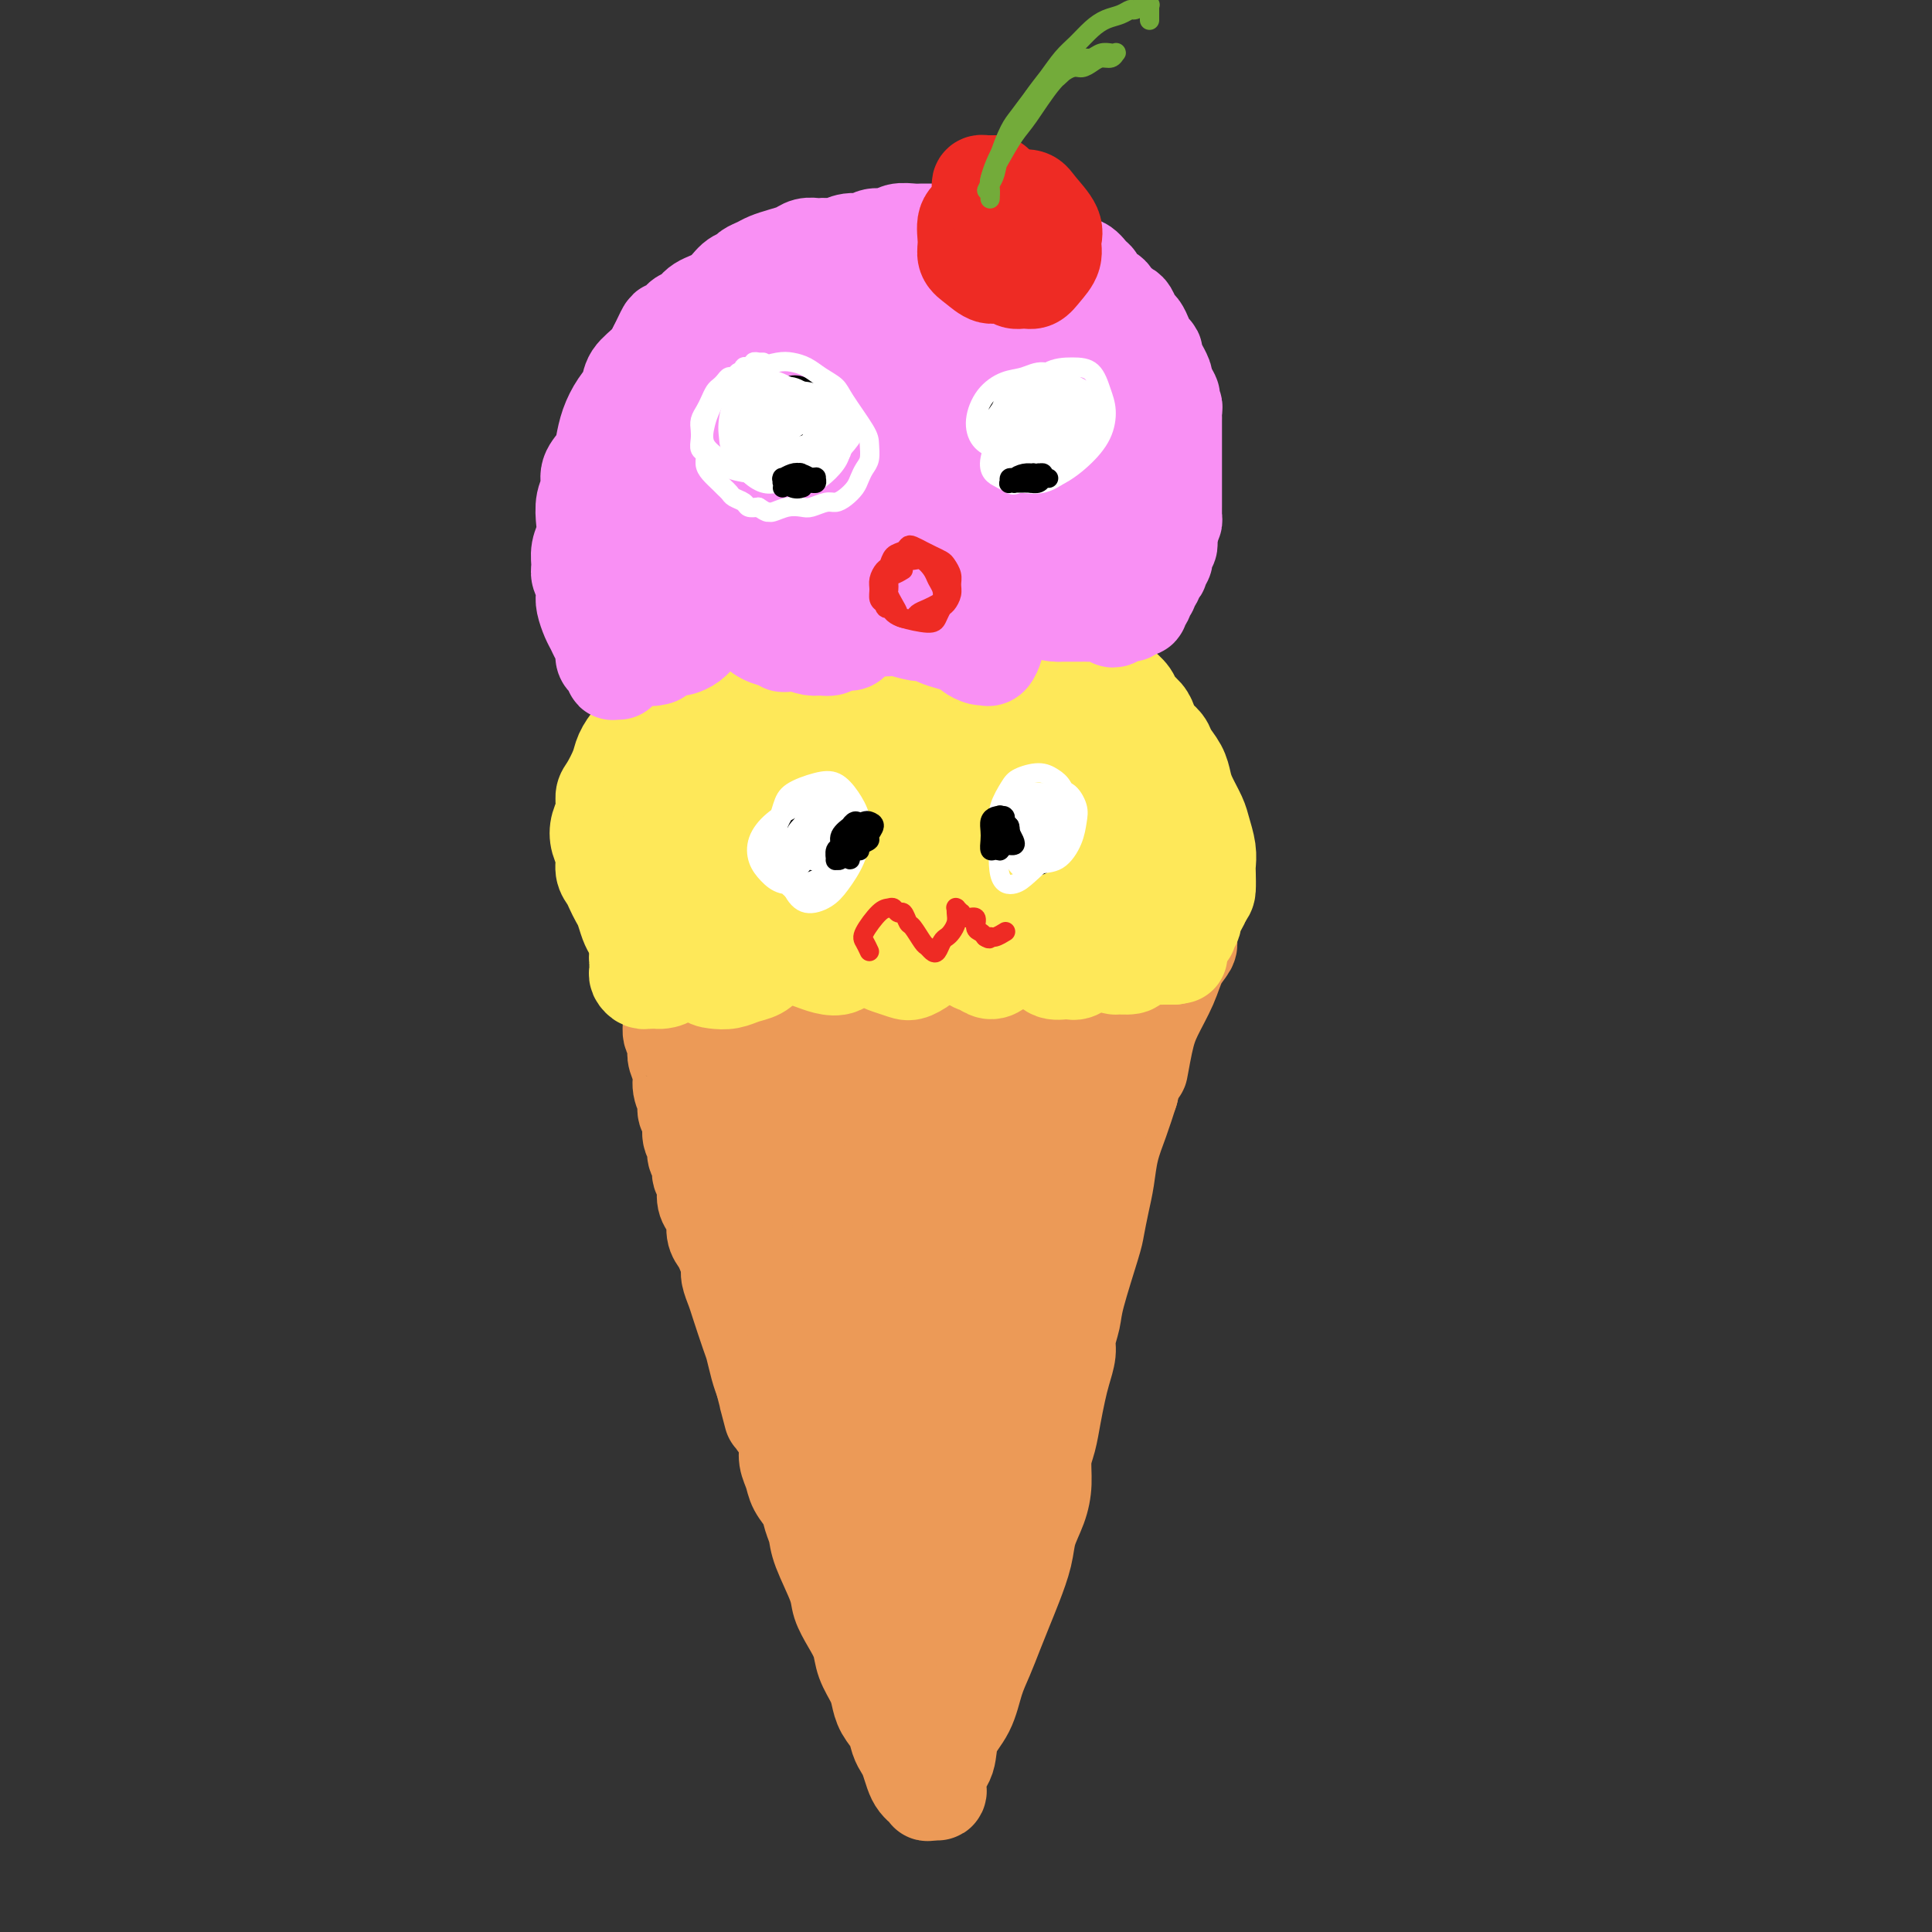 <svg viewBox='0 0 400 400' version='1.1' xmlns='http://www.w3.org/2000/svg' xmlns:xlink='http://www.w3.org/1999/xlink'><rect x="0" y="0" width="400" height="400" fill="#333333" stroke="none"/><g fill='none' stroke='rgb(236,154,87)' stroke-width='20' stroke-linecap='round' stroke-linejoin='round'><path d='M139,212c0.030,-0.209 0.059,-0.419 0,0c-0.059,0.419 -0.208,1.466 0,2c0.208,0.534 0.773,0.554 1,1c0.227,0.446 0.118,1.316 0,2c-0.118,0.684 -0.243,1.180 0,2c0.243,0.820 0.854,1.962 1,3c0.146,1.038 -0.172,1.973 0,3c0.172,1.027 0.835,2.148 1,3c0.165,0.852 -0.167,1.436 0,2c0.167,0.564 0.833,1.110 1,2c0.167,0.890 -0.167,2.126 0,3c0.167,0.874 0.833,1.388 1,2c0.167,0.612 -0.166,1.322 0,2c0.166,0.678 0.832,1.322 1,2c0.168,0.678 -0.161,1.388 0,2c0.161,0.612 0.813,1.126 1,2c0.187,0.874 -0.090,2.107 0,3c0.090,0.893 0.549,1.445 1,2c0.451,0.555 0.895,1.111 1,2c0.105,0.889 -0.131,2.110 0,3c0.131,0.890 0.627,1.450 1,2c0.373,0.550 0.624,1.092 1,2c0.376,0.908 0.878,2.183 1,3c0.122,0.817 -0.136,1.176 0,2c0.136,0.824 0.666,2.114 1,3c0.334,0.886 0.471,1.367 1,3c0.529,1.633 1.451,4.417 2,6c0.549,1.583 0.725,1.965 1,3c0.275,1.035 0.650,2.724 1,4c0.350,1.276 0.675,2.138 1,3'/><path d='M158,286c3.133,12.210 1.466,5.736 1,4c-0.466,-1.736 0.271,1.267 1,3c0.729,1.733 1.451,2.196 2,3c0.549,0.804 0.924,1.947 1,3c0.076,1.053 -0.149,2.014 0,3c0.149,0.986 0.670,1.996 1,3c0.330,1.004 0.467,2.001 1,3c0.533,0.999 1.460,2.000 2,3c0.540,1.000 0.693,1.999 1,3c0.307,1.001 0.767,2.003 1,3c0.233,0.997 0.237,1.988 1,4c0.763,2.012 2.283,5.044 3,7c0.717,1.956 0.629,2.834 1,4c0.371,1.166 1.199,2.619 2,4c0.801,1.381 1.576,2.691 2,4c0.424,1.309 0.499,2.619 1,4c0.501,1.381 1.430,2.835 2,4c0.570,1.165 0.783,2.042 1,3c0.217,0.958 0.439,1.999 1,3c0.561,1.001 1.460,1.962 2,3c0.540,1.038 0.722,2.151 1,3c0.278,0.849 0.653,1.433 1,2c0.347,0.567 0.666,1.118 1,2c0.334,0.882 0.682,2.096 1,3c0.318,0.904 0.606,1.497 1,2c0.394,0.503 0.893,0.917 1,1c0.107,0.083 -0.177,-0.163 0,0c0.177,0.163 0.817,0.736 1,1c0.183,0.264 -0.091,0.218 0,0c0.091,-0.218 0.545,-0.609 1,-1'/><path d='M193,370c1.805,2.339 1.316,0.186 1,-1c-0.316,-1.186 -0.461,-1.404 0,-2c0.461,-0.596 1.527,-1.568 2,-3c0.473,-1.432 0.353,-3.323 1,-5c0.647,-1.677 2.060,-3.140 3,-5c0.940,-1.860 1.406,-4.116 2,-6c0.594,-1.884 1.315,-3.395 2,-5c0.685,-1.605 1.334,-3.303 2,-5c0.666,-1.697 1.348,-3.394 2,-5c0.652,-1.606 1.275,-3.121 2,-5c0.725,-1.879 1.552,-4.123 2,-6c0.448,-1.877 0.515,-3.386 1,-5c0.485,-1.614 1.387,-3.333 2,-5c0.613,-1.667 0.938,-3.282 1,-5c0.062,-1.718 -0.138,-3.540 0,-5c0.138,-1.460 0.615,-2.558 1,-4c0.385,-1.442 0.676,-3.228 1,-5c0.324,-1.772 0.679,-3.531 1,-5c0.321,-1.469 0.609,-2.648 1,-4c0.391,-1.352 0.886,-2.877 1,-4c0.114,-1.123 -0.152,-1.846 0,-3c0.152,-1.154 0.723,-2.741 1,-4c0.277,-1.259 0.259,-2.190 1,-5c0.741,-2.810 2.239,-7.499 3,-10c0.761,-2.501 0.784,-2.814 1,-4c0.216,-1.186 0.624,-3.246 1,-5c0.376,-1.754 0.719,-3.202 1,-5c0.281,-1.798 0.499,-3.946 1,-6c0.501,-2.054 1.286,-4.016 2,-6c0.714,-1.984 1.357,-3.992 2,-6'/><path d='M234,226c3.353,-14.210 2.235,-6.734 2,-5c-0.235,1.734 0.414,-2.274 1,-5c0.586,-2.726 1.110,-4.170 2,-6c0.890,-1.830 2.147,-4.044 3,-6c0.853,-1.956 1.301,-3.652 2,-5c0.699,-1.348 1.647,-2.347 2,-3c0.353,-0.653 0.110,-0.960 0,-1c-0.110,-0.040 -0.086,0.185 0,0c0.086,-0.185 0.235,-0.782 0,-1c-0.235,-0.218 -0.853,-0.059 -1,0c-0.147,0.059 0.179,0.016 0,0c-0.179,-0.016 -0.862,-0.004 -1,0c-0.138,0.004 0.270,0.002 0,0c-0.270,-0.002 -1.216,-0.004 -2,0c-0.784,0.004 -1.405,0.015 -2,0c-0.595,-0.015 -1.162,-0.057 -2,0c-0.838,0.057 -1.946,0.211 -3,0c-1.054,-0.211 -2.053,-0.788 -3,-1c-0.947,-0.212 -1.842,-0.061 -3,0c-1.158,0.061 -2.579,0.031 -4,0c-1.421,-0.031 -2.841,-0.065 -4,0c-1.159,0.065 -2.056,0.228 -3,0c-0.944,-0.228 -1.933,-0.846 -3,-1c-1.067,-0.154 -2.210,0.155 -3,0c-0.790,-0.155 -1.227,-0.775 -2,-1c-0.773,-0.225 -1.884,-0.057 -3,0c-1.116,0.057 -2.238,0.001 -3,0c-0.762,-0.001 -1.163,0.051 -2,0c-0.837,-0.051 -2.110,-0.206 -3,0c-0.890,0.206 -1.397,0.773 -2,1c-0.603,0.227 -1.301,0.113 -2,0'/><path d='M195,192c-7.998,-0.536 -3.494,-0.876 -2,-1c1.494,-0.124 -0.022,-0.033 -1,0c-0.978,0.033 -1.417,0.009 -2,0c-0.583,-0.009 -1.311,-0.003 -2,0c-0.689,0.003 -1.339,0.005 -2,0c-0.661,-0.005 -1.331,-0.015 -2,0c-0.669,0.015 -1.335,0.057 -2,0c-0.665,-0.057 -1.328,-0.211 -2,0c-0.672,0.211 -1.354,0.789 -2,1c-0.646,0.211 -1.256,0.057 -2,0c-0.744,-0.057 -1.621,-0.016 -2,0c-0.379,0.016 -0.262,0.008 -1,0c-0.738,-0.008 -2.333,-0.017 -3,0c-0.667,0.017 -0.405,0.061 -1,0c-0.595,-0.061 -2.046,-0.227 -3,0c-0.954,0.227 -1.410,0.845 -2,1c-0.590,0.155 -1.312,-0.154 -2,0c-0.688,0.154 -1.340,0.772 -2,1c-0.660,0.228 -1.328,0.065 -2,0c-0.672,-0.065 -1.349,-0.031 -2,0c-0.651,0.031 -1.278,0.061 -2,0c-0.722,-0.061 -1.541,-0.212 -2,0c-0.459,0.212 -0.557,0.788 -1,1c-0.443,0.212 -1.229,0.061 -2,0c-0.771,-0.061 -1.526,-0.030 -2,0c-0.474,0.030 -0.667,0.061 -1,0c-0.333,-0.061 -0.808,-0.212 -1,0c-0.192,0.212 -0.103,0.789 0,1c0.103,0.211 0.220,0.057 0,0c-0.220,-0.057 -0.777,-0.016 -1,0c-0.223,0.016 -0.111,0.008 0,0'/><path d='M144,196c-7.889,0.728 -2.110,0.550 0,1c2.110,0.450 0.551,1.530 0,2c-0.551,0.470 -0.093,0.329 0,1c0.093,0.671 -0.179,2.154 0,3c0.179,0.846 0.809,1.056 1,2c0.191,0.944 -0.057,2.623 0,4c0.057,1.377 0.419,2.451 1,4c0.581,1.549 1.381,3.572 2,6c0.619,2.428 1.056,5.259 2,8c0.944,2.741 2.393,5.390 4,8c1.607,2.610 3.372,5.179 5,8c1.628,2.821 3.120,5.892 5,9c1.880,3.108 4.148,6.251 6,10c1.852,3.749 3.286,8.103 5,13c1.714,4.897 3.707,10.338 5,15c1.293,4.662 1.887,8.545 3,12c1.113,3.455 2.745,6.482 4,9c1.255,2.518 2.135,4.528 3,6c0.865,1.472 1.717,2.407 2,3c0.283,0.593 -0.002,0.842 0,1c0.002,0.158 0.290,0.223 0,0c-0.290,-0.223 -1.160,-0.733 -2,-2c-0.840,-1.267 -1.650,-3.289 -3,-6c-1.350,-2.711 -3.239,-6.109 -5,-11c-1.761,-4.891 -3.393,-11.274 -5,-18c-1.607,-6.726 -3.190,-13.795 -4,-21c-0.810,-7.205 -0.847,-14.547 -1,-20c-0.153,-5.453 -0.422,-9.018 -1,-13c-0.578,-3.982 -1.463,-8.380 -2,-11c-0.537,-2.620 -0.725,-3.463 -1,-4c-0.275,-0.537 -0.638,-0.769 -1,-1'/><path d='M167,214c-1.633,-10.427 -0.716,-1.496 0,4c0.716,5.496 1.232,7.556 2,11c0.768,3.444 1.787,8.271 3,14c1.213,5.729 2.618,12.359 4,19c1.382,6.641 2.741,13.292 4,19c1.259,5.708 2.418,10.472 4,15c1.582,4.528 3.589,8.821 5,12c1.411,3.179 2.228,5.246 3,7c0.772,1.754 1.500,3.197 2,4c0.500,0.803 0.772,0.966 1,1c0.228,0.034 0.411,-0.062 0,-1c-0.411,-0.938 -1.415,-2.718 -2,-6c-0.585,-3.282 -0.750,-8.068 -1,-14c-0.250,-5.932 -0.585,-13.012 0,-20c0.585,-6.988 2.091,-13.883 4,-20c1.909,-6.117 4.221,-11.455 6,-16c1.779,-4.545 3.026,-8.295 4,-11c0.974,-2.705 1.676,-4.363 2,-5c0.324,-0.637 0.269,-0.254 0,1c-0.269,1.254 -0.752,3.377 -2,7c-1.248,3.623 -3.262,8.746 -5,15c-1.738,6.254 -3.202,13.640 -5,22c-1.798,8.360 -3.932,17.695 -6,27c-2.068,9.305 -4.071,18.580 -5,26c-0.929,7.420 -0.783,12.984 -1,17c-0.217,4.016 -0.796,6.483 -1,7c-0.204,0.517 -0.033,-0.917 0,-4c0.033,-3.083 -0.074,-7.816 0,-15c0.074,-7.184 0.328,-16.819 2,-27c1.672,-10.181 4.764,-20.909 8,-30c3.236,-9.091 6.618,-16.546 10,-24'/><path d='M203,249c4.703,-11.824 7.460,-14.383 10,-18c2.540,-3.617 4.864,-8.291 6,-11c1.136,-2.709 1.085,-3.453 1,-3c-0.085,0.453 -0.205,2.102 -1,5c-0.795,2.898 -2.266,7.046 -4,13c-1.734,5.954 -3.732,13.714 -6,22c-2.268,8.286 -4.805,17.097 -7,26c-2.195,8.903 -4.048,17.897 -5,25c-0.952,7.103 -1.002,12.314 -1,16c0.002,3.686 0.058,5.845 0,6c-0.058,0.155 -0.229,-1.696 0,-6c0.229,-4.304 0.860,-11.061 2,-19c1.140,-7.939 2.790,-17.060 5,-26c2.210,-8.940 4.981,-17.701 8,-25c3.019,-7.299 6.288,-13.138 9,-18c2.712,-4.862 4.868,-8.749 6,-11c1.132,-2.251 1.242,-2.866 1,-3c-0.242,-0.134 -0.835,0.213 -2,3c-1.165,2.787 -2.901,8.015 -5,14c-2.099,5.985 -4.563,12.728 -7,21c-2.437,8.272 -4.849,18.075 -7,27c-2.151,8.925 -4.041,16.974 -5,24c-0.959,7.026 -0.988,13.029 -1,17c-0.012,3.971 -0.007,5.910 0,6c0.007,0.090 0.016,-1.669 0,-6c-0.016,-4.331 -0.056,-11.234 0,-20c0.056,-8.766 0.208,-19.396 1,-30c0.792,-10.604 2.222,-21.183 4,-30c1.778,-8.817 3.902,-15.874 5,-21c1.098,-5.126 1.171,-8.322 1,-10c-0.171,-1.678 -0.585,-1.839 -1,-2'/><path d='M210,215c1.027,-9.306 -0.906,-1.072 -3,4c-2.094,5.072 -4.348,6.983 -7,10c-2.652,3.017 -5.702,7.141 -8,10c-2.298,2.859 -3.844,4.453 -6,5c-2.156,0.547 -4.923,0.047 -7,-1c-2.077,-1.047 -3.463,-2.640 -5,-5c-1.537,-2.360 -3.224,-5.488 -4,-8c-0.776,-2.512 -0.640,-4.410 -1,-6c-0.360,-1.590 -1.217,-2.872 -2,-4c-0.783,-1.128 -1.493,-2.101 -2,-3c-0.507,-0.899 -0.810,-1.722 -1,-2c-0.190,-0.278 -0.266,-0.009 0,0c0.266,0.009 0.874,-0.243 2,0c1.126,0.243 2.770,0.979 5,2c2.230,1.021 5.044,2.325 8,3c2.956,0.675 6.053,0.721 9,1c2.947,0.279 5.746,0.790 8,1c2.254,0.210 3.965,0.117 5,0c1.035,-0.117 1.394,-0.259 1,0c-0.394,0.259 -1.542,0.917 -3,1c-1.458,0.083 -3.228,-0.411 -6,-1c-2.772,-0.589 -6.547,-1.274 -10,-2c-3.453,-0.726 -6.584,-1.493 -10,-2c-3.416,-0.507 -7.118,-0.756 -10,-1c-2.882,-0.244 -4.942,-0.485 -6,-1c-1.058,-0.515 -1.112,-1.305 -1,-2c0.112,-0.695 0.389,-1.294 1,-2c0.611,-0.706 1.556,-1.519 3,-2c1.444,-0.481 3.389,-0.629 6,-1c2.611,-0.371 5.889,-0.963 9,-1c3.111,-0.037 6.056,0.482 9,1'/><path d='M184,209c5.954,-0.531 7.339,-0.359 9,0c1.661,0.359 3.597,0.906 5,1c1.403,0.094 2.272,-0.265 3,0c0.728,0.265 1.315,1.152 1,1c-0.315,-0.152 -1.534,-1.345 -3,-2c-1.466,-0.655 -3.181,-0.772 -6,-1c-2.819,-0.228 -6.741,-0.566 -10,-1c-3.259,-0.434 -5.853,-0.965 -10,0c-4.147,0.965 -9.847,3.426 -12,5c-2.153,1.574 -0.760,2.259 1,3c1.760,0.741 3.885,1.536 6,2c2.115,0.464 4.218,0.597 7,0c2.782,-0.597 6.241,-1.924 10,-3c3.759,-1.076 7.817,-1.902 11,-3c3.183,-1.098 5.490,-2.467 8,-3c2.510,-0.533 5.223,-0.228 7,0c1.777,0.228 2.620,0.381 3,1c0.380,0.619 0.299,1.704 0,3c-0.299,1.296 -0.814,2.803 -2,5c-1.186,2.197 -3.041,5.085 -5,8c-1.959,2.915 -4.021,5.859 -6,10c-1.979,4.141 -3.875,9.480 -6,14c-2.125,4.520 -4.478,8.221 -6,11c-1.522,2.779 -2.212,4.635 -3,5c-0.788,0.365 -1.675,-0.762 -2,-3c-0.325,-2.238 -0.087,-5.589 1,-9c1.087,-3.411 3.023,-6.883 5,-10c1.977,-3.117 3.994,-5.878 6,-8c2.006,-2.122 4.002,-3.606 6,-5c1.998,-1.394 3.999,-2.697 6,-4'/><path d='M208,226c3.622,-2.741 3.678,-1.093 4,0c0.322,1.093 0.912,1.631 1,3c0.088,1.369 -0.326,3.571 -1,6c-0.674,2.429 -1.609,5.087 -3,8c-1.391,2.913 -3.237,6.082 -5,9c-1.763,2.918 -3.443,5.586 -5,7c-1.557,1.414 -2.993,1.574 -4,1c-1.007,-0.574 -1.587,-1.882 -2,-4c-0.413,-2.118 -0.659,-5.048 0,-9c0.659,-3.952 2.224,-8.928 4,-13c1.776,-4.072 3.762,-7.242 6,-10c2.238,-2.758 4.726,-5.105 7,-7c2.274,-1.895 4.332,-3.340 6,-4c1.668,-0.660 2.946,-0.537 4,0c1.054,0.537 1.885,1.487 2,3c0.115,1.513 -0.488,3.589 -1,6c-0.512,2.411 -0.935,5.155 -2,8c-1.065,2.845 -2.772,5.789 -5,9c-2.228,3.211 -4.976,6.689 -7,9c-2.024,2.311 -3.323,3.455 -5,4c-1.677,0.545 -3.733,0.490 -5,-1c-1.267,-1.490 -1.747,-4.415 -2,-7c-0.253,-2.585 -0.281,-4.830 0,-7c0.281,-2.170 0.870,-4.264 2,-7c1.130,-2.736 2.799,-6.115 5,-9c2.201,-2.885 4.933,-5.276 7,-7c2.067,-1.724 3.468,-2.780 5,-4c1.532,-1.220 3.194,-2.605 5,-3c1.806,-0.395 3.755,0.201 5,1c1.245,0.799 1.784,1.800 2,3c0.216,1.200 0.108,2.600 0,4'/><path d='M226,215c0.229,2.384 -0.199,4.844 -1,7c-0.801,2.156 -1.976,4.006 -3,6c-1.024,1.994 -1.898,4.130 -3,5c-1.102,0.870 -2.433,0.472 -3,-1c-0.567,-1.472 -0.369,-4.020 0,-7c0.369,-2.980 0.911,-6.393 2,-9c1.089,-2.607 2.725,-4.408 4,-6c1.275,-1.592 2.188,-2.975 3,-4c0.812,-1.025 1.525,-1.693 2,-2c0.475,-0.307 0.714,-0.254 1,0c0.286,0.254 0.618,0.710 0,2c-0.618,1.290 -2.188,3.416 -4,6c-1.812,2.584 -3.867,5.628 -6,9c-2.133,3.372 -4.344,7.074 -7,11c-2.656,3.926 -5.756,8.077 -9,12c-3.244,3.923 -6.630,7.619 -9,9c-2.370,1.381 -3.723,0.448 -5,-2c-1.277,-2.448 -2.476,-6.410 -3,-11c-0.524,-4.590 -0.372,-9.807 1,-14c1.372,-4.193 3.964,-7.363 6,-10c2.036,-2.637 3.515,-4.740 5,-6c1.485,-1.260 2.977,-1.676 4,-2c1.023,-0.324 1.578,-0.557 2,0c0.422,0.557 0.710,1.903 0,4c-0.710,2.097 -2.418,4.946 -4,8c-1.582,3.054 -3.039,6.314 -5,9c-1.961,2.686 -4.426,4.800 -6,6c-1.574,1.200 -2.257,1.487 -3,0c-0.743,-1.487 -1.546,-4.746 -1,-8c0.546,-3.254 2.442,-6.501 4,-9c1.558,-2.499 2.779,-4.249 4,-6'/><path d='M192,212c2.024,-2.667 3.083,-1.833 4,-1c0.917,0.833 1.690,1.667 2,2c0.310,0.333 0.155,0.167 0,0'/></g>
<g fill='none' stroke='rgb(254,232,89)' stroke-width='20' stroke-linecap='round' stroke-linejoin='round'><path d='M133,197c-0.423,0.333 -0.846,0.666 -1,1c-0.154,0.334 -0.038,0.668 0,1c0.038,0.332 -0.001,0.663 0,1c0.001,0.337 0.042,0.679 0,1c-0.042,0.321 -0.166,0.622 0,1c0.166,0.378 0.621,0.834 1,1c0.379,0.166 0.683,0.043 1,0c0.317,-0.043 0.647,-0.006 1,0c0.353,0.006 0.729,-0.017 1,0c0.271,0.017 0.436,0.076 1,0c0.564,-0.076 1.528,-0.286 2,-1c0.472,-0.714 0.452,-1.932 1,-3c0.548,-1.068 1.663,-1.986 2,-3c0.337,-1.014 -0.106,-2.125 0,-3c0.106,-0.875 0.761,-1.514 1,-2c0.239,-0.486 0.063,-0.819 0,-1c-0.063,-0.181 -0.014,-0.210 0,0c0.014,0.210 -0.007,0.660 0,1c0.007,0.340 0.043,0.571 0,1c-0.043,0.429 -0.164,1.057 0,2c0.164,0.943 0.613,2.201 1,3c0.387,0.799 0.711,1.139 1,2c0.289,0.861 0.542,2.242 1,3c0.458,0.758 1.120,0.891 2,1c0.880,0.109 1.979,0.192 3,0c1.021,-0.192 1.966,-0.661 3,-1c1.034,-0.339 2.158,-0.549 3,-1c0.842,-0.451 1.401,-1.141 2,-2c0.599,-0.859 1.238,-1.885 2,-3c0.762,-1.115 1.646,-2.319 2,-3c0.354,-0.681 0.177,-0.841 0,-1'/><path d='M163,192c0.928,-1.393 0.248,-0.375 0,0c-0.248,0.375 -0.063,0.106 0,0c0.063,-0.106 0.006,-0.051 0,0c-0.006,0.051 0.039,0.097 0,0c-0.039,-0.097 -0.163,-0.339 0,0c0.163,0.339 0.613,1.257 1,2c0.387,0.743 0.712,1.311 1,2c0.288,0.689 0.538,1.499 1,2c0.462,0.501 1.136,0.692 2,1c0.864,0.308 1.919,0.733 3,1c1.081,0.267 2.188,0.377 3,0c0.812,-0.377 1.328,-1.240 2,-2c0.672,-0.760 1.499,-1.418 2,-3c0.501,-1.582 0.674,-4.090 1,-5c0.326,-0.910 0.805,-0.224 1,0c0.195,0.224 0.107,-0.014 0,0c-0.107,0.014 -0.234,0.280 0,1c0.234,0.720 0.829,1.895 1,3c0.171,1.105 -0.083,2.140 0,3c0.083,0.860 0.501,1.546 1,2c0.499,0.454 1.078,0.678 2,1c0.922,0.322 2.187,0.742 3,1c0.813,0.258 1.174,0.352 2,0c0.826,-0.352 2.116,-1.152 3,-2c0.884,-0.848 1.361,-1.745 2,-3c0.639,-1.255 1.439,-2.870 2,-4c0.561,-1.130 0.882,-1.777 1,-2c0.118,-0.223 0.032,-0.022 0,0c-0.032,0.022 -0.009,-0.137 0,0c0.009,0.137 0.005,0.568 0,1'/><path d='M197,191c1.738,-1.230 1.085,0.694 1,2c-0.085,1.306 0.400,1.994 1,3c0.600,1.006 1.315,2.328 2,3c0.685,0.672 1.339,0.692 2,1c0.661,0.308 1.330,0.902 2,1c0.670,0.098 1.341,-0.300 2,-1c0.659,-0.700 1.305,-1.702 2,-3c0.695,-1.298 1.440,-2.893 2,-4c0.560,-1.107 0.937,-1.726 1,-2c0.063,-0.274 -0.187,-0.201 0,0c0.187,0.201 0.811,0.531 1,1c0.189,0.469 -0.059,1.078 0,2c0.059,0.922 0.423,2.158 1,3c0.577,0.842 1.365,1.291 2,2c0.635,0.709 1.115,1.680 2,2c0.885,0.320 2.173,-0.010 3,0c0.827,0.010 1.192,0.359 2,0c0.808,-0.359 2.058,-1.428 3,-2c0.942,-0.572 1.578,-0.647 2,-1c0.422,-0.353 0.632,-0.985 1,-1c0.368,-0.015 0.894,0.585 1,1c0.106,0.415 -0.208,0.644 0,1c0.208,0.356 0.937,0.838 1,1c0.063,0.162 -0.541,0.005 0,0c0.541,-0.005 2.228,0.142 3,0c0.772,-0.142 0.630,-0.574 1,-1c0.370,-0.426 1.254,-0.846 2,-1c0.746,-0.154 1.355,-0.041 2,0c0.645,0.041 1.327,0.012 2,0c0.673,-0.012 1.336,-0.006 2,0'/><path d='M243,198c2.000,-0.333 1.000,-0.167 0,0'/><path d='M133,195c-0.032,-0.004 -0.064,-0.007 0,0c0.064,0.007 0.224,0.025 0,0c-0.224,-0.025 -0.834,-0.093 -1,0c-0.166,0.093 0.110,0.348 0,0c-0.110,-0.348 -0.607,-1.301 -1,-2c-0.393,-0.699 -0.682,-1.146 -1,-2c-0.318,-0.854 -0.664,-2.115 -1,-3c-0.336,-0.885 -0.664,-1.395 -1,-2c-0.336,-0.605 -0.682,-1.306 -1,-2c-0.318,-0.694 -0.608,-1.382 -1,-2c-0.392,-0.618 -0.886,-1.165 -1,-2c-0.114,-0.835 0.151,-1.957 0,-3c-0.151,-1.043 -0.718,-2.007 -1,-3c-0.282,-0.993 -0.279,-2.016 0,-3c0.279,-0.984 0.833,-1.929 1,-3c0.167,-1.071 -0.055,-2.268 0,-3c0.055,-0.732 0.386,-0.998 1,-2c0.614,-1.002 1.511,-2.740 2,-4c0.489,-1.260 0.571,-2.041 1,-3c0.429,-0.959 1.206,-2.094 2,-3c0.794,-0.906 1.605,-1.583 2,-2c0.395,-0.417 0.374,-0.574 1,-1c0.626,-0.426 1.901,-1.121 3,-2c1.099,-0.879 2.024,-1.941 3,-3c0.976,-1.059 2.004,-2.115 3,-3c0.996,-0.885 1.961,-1.599 3,-2c1.039,-0.401 2.151,-0.489 3,-1c0.849,-0.511 1.434,-1.446 2,-2c0.566,-0.554 1.114,-0.726 2,-1c0.886,-0.274 2.110,-0.650 3,-1c0.890,-0.350 1.445,-0.675 2,-1'/><path d='M158,134c4.407,-2.791 2.923,-1.269 3,-1c0.077,0.269 1.714,-0.716 3,-1c1.286,-0.284 2.220,0.131 3,0c0.780,-0.131 1.405,-0.809 2,-1c0.595,-0.191 1.161,0.106 2,0c0.839,-0.106 1.953,-0.616 3,-1c1.047,-0.384 2.028,-0.644 3,-1c0.972,-0.356 1.936,-0.810 3,-1c1.064,-0.190 2.228,-0.118 3,0c0.772,0.118 1.150,0.280 2,0c0.850,-0.280 2.170,-1.003 3,-1c0.830,0.003 1.170,0.732 2,1c0.830,0.268 2.152,0.075 3,0c0.848,-0.075 1.223,-0.031 2,0c0.777,0.031 1.955,0.049 3,0c1.045,-0.049 1.957,-0.165 3,0c1.043,0.165 2.218,0.610 3,1c0.782,0.390 1.172,0.723 2,1c0.828,0.277 2.094,0.498 3,1c0.906,0.502 1.451,1.286 2,2c0.549,0.714 1.102,1.360 2,2c0.898,0.640 2.142,1.275 3,2c0.858,0.725 1.332,1.542 2,2c0.668,0.458 1.531,0.559 2,1c0.469,0.441 0.544,1.221 1,2c0.456,0.779 1.292,1.556 2,2c0.708,0.444 1.289,0.555 2,1c0.711,0.445 1.551,1.222 2,2c0.449,0.778 0.505,1.556 1,2c0.495,0.444 1.427,0.556 2,1c0.573,0.444 0.786,1.222 1,2'/><path d='M231,152c3.578,3.375 1.523,1.313 1,1c-0.523,-0.313 0.486,1.123 1,2c0.514,0.877 0.533,1.196 1,2c0.467,0.804 1.382,2.092 2,3c0.618,0.908 0.939,1.435 1,2c0.061,0.565 -0.137,1.169 0,2c0.137,0.831 0.610,1.889 1,3c0.390,1.111 0.697,2.275 1,3c0.303,0.725 0.603,1.010 1,2c0.397,0.990 0.891,2.685 1,4c0.109,1.315 -0.167,2.250 0,3c0.167,0.750 0.777,1.315 1,2c0.223,0.685 0.060,1.489 0,2c-0.060,0.511 -0.015,0.727 0,1c0.015,0.273 0.001,0.603 0,1c-0.001,0.397 0.011,0.861 0,1c-0.011,0.139 -0.044,-0.048 0,0c0.044,0.048 0.164,0.330 0,0c-0.164,-0.330 -0.613,-1.272 -1,-2c-0.387,-0.728 -0.710,-1.240 -1,-2c-0.290,-0.760 -0.545,-1.767 -1,-3c-0.455,-1.233 -1.110,-2.692 -2,-4c-0.890,-1.308 -2.016,-2.466 -3,-4c-0.984,-1.534 -1.826,-3.446 -3,-5c-1.174,-1.554 -2.680,-2.751 -4,-4c-1.320,-1.249 -2.455,-2.548 -4,-4c-1.545,-1.452 -3.500,-3.055 -6,-5c-2.500,-1.945 -5.547,-4.233 -8,-6c-2.453,-1.767 -4.314,-3.014 -6,-4c-1.686,-0.986 -3.196,-1.710 -5,-2c-1.804,-0.290 -3.902,-0.145 -6,0'/><path d='M192,141c-3.012,-0.172 -5.042,0.398 -7,1c-1.958,0.602 -3.843,1.236 -6,2c-2.157,0.764 -4.584,1.658 -7,3c-2.416,1.342 -4.820,3.132 -7,5c-2.180,1.868 -4.135,3.813 -6,6c-1.865,2.187 -3.638,4.616 -5,7c-1.362,2.384 -2.311,4.724 -3,7c-0.689,2.276 -1.118,4.489 -1,6c0.118,1.511 0.783,2.319 2,3c1.217,0.681 2.988,1.234 5,1c2.012,-0.234 4.266,-1.255 7,-3c2.734,-1.745 5.948,-4.214 9,-7c3.052,-2.786 5.941,-5.890 9,-9c3.059,-3.110 6.287,-6.226 8,-9c1.713,-2.774 1.910,-5.207 2,-7c0.090,-1.793 0.074,-2.947 -1,-4c-1.074,-1.053 -3.207,-2.003 -6,-2c-2.793,0.003 -6.248,0.961 -10,2c-3.752,1.039 -7.801,2.160 -12,4c-4.199,1.840 -8.548,4.400 -12,7c-3.452,2.600 -6.007,5.241 -8,8c-1.993,2.759 -3.424,5.636 -4,8c-0.576,2.364 -0.297,4.214 1,6c1.297,1.786 3.612,3.506 6,5c2.388,1.494 4.850,2.761 8,3c3.150,0.239 6.990,-0.550 11,-2c4.010,-1.450 8.191,-3.563 12,-6c3.809,-2.437 7.248,-5.200 10,-8c2.752,-2.800 4.818,-5.639 6,-8c1.182,-2.361 1.481,-4.246 1,-6c-0.481,-1.754 -1.740,-3.377 -3,-5'/><path d='M191,149c-1.630,-2.406 -4.705,-2.920 -8,-3c-3.295,-0.080 -6.811,0.274 -11,1c-4.189,0.726 -9.052,1.822 -13,4c-3.948,2.178 -6.979,5.436 -10,9c-3.021,3.564 -6.030,7.434 -8,11c-1.970,3.566 -2.902,6.830 -3,10c-0.098,3.170 0.636,6.247 2,8c1.364,1.753 3.358,2.181 6,1c2.642,-1.181 5.933,-3.970 10,-7c4.067,-3.030 8.909,-6.302 14,-10c5.091,-3.698 10.430,-7.821 15,-11c4.570,-3.179 8.371,-5.414 12,-7c3.629,-1.586 7.087,-2.523 10,-2c2.913,0.523 5.279,2.504 7,5c1.721,2.496 2.795,5.506 4,8c1.205,2.494 2.541,4.473 3,7c0.459,2.527 0.041,5.601 0,8c-0.041,2.399 0.295,4.121 0,5c-0.295,0.879 -1.221,0.914 -2,1c-0.779,0.086 -1.410,0.223 -2,0c-0.590,-0.223 -1.140,-0.806 -2,-2c-0.860,-1.194 -2.030,-2.998 -3,-5c-0.970,-2.002 -1.740,-4.201 -2,-7c-0.260,-2.799 -0.009,-6.199 0,-9c0.009,-2.801 -0.224,-5.003 0,-7c0.224,-1.997 0.906,-3.790 2,-5c1.094,-1.210 2.600,-1.838 4,-2c1.400,-0.162 2.695,0.142 4,1c1.305,0.858 2.621,2.269 4,4c1.379,1.731 2.823,3.780 4,6c1.177,2.220 2.089,4.610 3,7'/><path d='M231,168c1.296,3.078 1.035,4.275 1,6c-0.035,1.725 0.157,3.980 0,6c-0.157,2.020 -0.661,3.806 -1,5c-0.339,1.194 -0.512,1.796 -1,2c-0.488,0.204 -1.289,0.011 -2,-1c-0.711,-1.011 -1.330,-2.838 -2,-5c-0.670,-2.162 -1.390,-4.657 -2,-7c-0.610,-2.343 -1.111,-4.534 -1,-7c0.111,-2.466 0.833,-5.207 2,-7c1.167,-1.793 2.777,-2.639 4,-3c1.223,-0.361 2.057,-0.238 3,0c0.943,0.238 1.994,0.590 3,1c1.006,0.410 1.967,0.877 3,2c1.033,1.123 2.137,2.902 3,5c0.863,2.098 1.485,4.516 2,6c0.515,1.484 0.922,2.033 1,4c0.078,1.967 -0.175,5.350 0,8c0.175,2.650 0.778,4.566 1,6c0.222,1.434 0.063,2.384 0,3c-0.063,0.616 -0.031,0.897 0,1c0.031,0.103 0.061,0.027 0,0c-0.061,-0.027 -0.212,-0.006 0,0c0.212,0.006 0.788,-0.002 1,0c0.212,0.002 0.061,0.013 0,0c-0.061,-0.013 -0.031,-0.049 0,0c0.031,0.049 0.064,0.183 0,0c-0.064,-0.183 -0.224,-0.682 0,-1c0.224,-0.318 0.833,-0.456 1,-1c0.167,-0.544 -0.109,-1.492 0,-2c0.109,-0.508 0.603,-0.574 1,-1c0.397,-0.426 0.699,-1.213 1,-2'/><path d='M249,186c0.844,-1.223 0.955,-1.279 1,-2c0.045,-0.721 0.024,-2.106 0,-3c-0.024,-0.894 -0.052,-1.296 0,-2c0.052,-0.704 0.182,-1.711 0,-3c-0.182,-1.289 -0.678,-2.862 -1,-4c-0.322,-1.138 -0.472,-1.842 -1,-3c-0.528,-1.158 -1.436,-2.772 -2,-4c-0.564,-1.228 -0.785,-2.072 -1,-3c-0.215,-0.928 -0.425,-1.939 -1,-3c-0.575,-1.061 -1.515,-2.171 -2,-3c-0.485,-0.829 -0.515,-1.377 -1,-2c-0.485,-0.623 -1.424,-1.321 -2,-2c-0.576,-0.679 -0.788,-1.337 -1,-2c-0.212,-0.663 -0.424,-1.330 -1,-2c-0.576,-0.670 -1.517,-1.344 -2,-2c-0.483,-0.656 -0.510,-1.293 -1,-2c-0.490,-0.707 -1.444,-1.484 -2,-2c-0.556,-0.516 -0.712,-0.772 -1,-1c-0.288,-0.228 -0.706,-0.428 -1,-1c-0.294,-0.572 -0.464,-1.515 -1,-2c-0.536,-0.485 -1.438,-0.511 -2,-1c-0.562,-0.489 -0.785,-1.440 -1,-2c-0.215,-0.560 -0.424,-0.727 -1,-1c-0.576,-0.273 -1.519,-0.650 -2,-1c-0.481,-0.350 -0.499,-0.671 -1,-1c-0.501,-0.329 -1.486,-0.666 -2,-1c-0.514,-0.334 -0.558,-0.667 -1,-1c-0.442,-0.333 -1.284,-0.667 -2,-1c-0.716,-0.333 -1.308,-0.667 -2,-1c-0.692,-0.333 -1.483,-0.667 -2,-1c-0.517,-0.333 -0.758,-0.667 -1,-1'/><path d='M212,126c-2.611,-1.480 -2.639,-1.179 -3,-1c-0.361,0.179 -1.055,0.236 -2,0c-0.945,-0.236 -2.140,-0.763 -3,-1c-0.860,-0.237 -1.386,-0.182 -2,0c-0.614,0.182 -1.315,0.493 -2,1c-0.685,0.507 -1.353,1.211 -2,2c-0.647,0.789 -1.273,1.663 -2,3c-0.727,1.337 -1.554,3.137 -2,5c-0.446,1.863 -0.509,3.790 -1,6c-0.491,2.210 -1.410,4.703 -2,8c-0.590,3.297 -0.852,7.399 -1,11c-0.148,3.601 -0.183,6.703 0,9c0.183,2.297 0.585,3.789 1,5c0.415,1.211 0.843,2.140 1,3c0.157,0.860 0.041,1.649 0,2c-0.041,0.351 -0.008,0.264 0,0c0.008,-0.264 -0.010,-0.703 0,-2c0.010,-1.297 0.047,-3.451 0,-5c-0.047,-1.549 -0.176,-2.492 0,-4c0.176,-1.508 0.659,-3.580 1,-5c0.341,-1.420 0.541,-2.186 1,-3c0.459,-0.814 1.178,-1.675 2,-2c0.822,-0.325 1.746,-0.115 2,0c0.254,0.115 -0.160,0.134 0,1c0.160,0.866 0.896,2.580 1,4c0.104,1.420 -0.425,2.546 -1,4c-0.575,1.454 -1.195,3.235 -2,5c-0.805,1.765 -1.793,3.514 -3,5c-1.207,1.486 -2.633,2.708 -4,4c-1.367,1.292 -2.676,2.655 -4,3c-1.324,0.345 -2.662,-0.327 -4,-1'/><path d='M181,183c-1.650,-0.355 -1.774,-2.243 -2,-4c-0.226,-1.757 -0.552,-3.384 0,-5c0.552,-1.616 1.984,-3.221 3,-5c1.016,-1.779 1.618,-3.730 3,-5c1.382,-1.270 3.546,-1.858 5,-2c1.454,-0.142 2.198,0.162 3,1c0.802,0.838 1.661,2.211 2,4c0.339,1.789 0.158,3.995 0,6c-0.158,2.005 -0.294,3.809 -1,6c-0.706,2.191 -1.983,4.769 -3,7c-1.017,2.231 -1.773,4.114 -3,5c-1.227,0.886 -2.925,0.774 -4,0c-1.075,-0.774 -1.527,-2.209 -2,-4c-0.473,-1.791 -0.967,-3.937 -1,-6c-0.033,-2.063 0.394,-4.045 1,-5c0.606,-0.955 1.389,-0.885 2,-1c0.611,-0.115 1.049,-0.416 2,0c0.951,0.416 2.415,1.547 3,2c0.585,0.453 0.293,0.226 0,0'/></g>
<g fill='none' stroke='rgb(249,144,244)' stroke-width='20' stroke-linecap='round' stroke-linejoin='round'><path d='M128,139c0.008,0.000 0.016,0.001 0,0c-0.016,-0.001 -0.056,-0.003 0,0c0.056,0.003 0.208,0.012 0,0c-0.208,-0.012 -0.778,-0.044 -1,0c-0.222,0.044 -0.097,0.163 0,0c0.097,-0.163 0.167,-0.610 0,-1c-0.167,-0.390 -0.570,-0.724 -1,-1c-0.430,-0.276 -0.889,-0.496 -1,-1c-0.111,-0.504 0.124,-1.294 0,-2c-0.124,-0.706 -0.608,-1.330 -1,-2c-0.392,-0.670 -0.692,-1.387 -1,-2c-0.308,-0.613 -0.622,-1.123 -1,-2c-0.378,-0.877 -0.819,-2.121 -1,-3c-0.181,-0.879 -0.102,-1.393 0,-2c0.102,-0.607 0.227,-1.306 0,-2c-0.227,-0.694 -0.807,-1.381 -1,-2c-0.193,-0.619 -0.000,-1.170 0,-2c0.000,-0.830 -0.192,-1.940 0,-3c0.192,-1.060 0.768,-2.068 1,-3c0.232,-0.932 0.122,-1.786 0,-3c-0.122,-1.214 -0.254,-2.789 0,-4c0.254,-1.211 0.893,-2.059 1,-3c0.107,-0.941 -0.320,-1.974 0,-3c0.320,-1.026 1.385,-2.046 2,-3c0.615,-0.954 0.779,-1.844 1,-3c0.221,-1.156 0.500,-2.578 1,-4c0.500,-1.422 1.222,-2.845 2,-4c0.778,-1.155 1.610,-2.041 2,-3c0.390,-0.959 0.336,-1.989 1,-3c0.664,-1.011 2.047,-2.003 3,-3c0.953,-0.997 1.477,-1.998 2,-3'/><path d='M136,72c2.661,-5.599 1.813,-3.598 2,-3c0.187,0.598 1.407,-0.209 2,-1c0.593,-0.791 0.557,-1.567 1,-2c0.443,-0.433 1.366,-0.521 2,-1c0.634,-0.479 0.981,-1.347 2,-2c1.019,-0.653 2.710,-1.092 4,-2c1.290,-0.908 2.179,-2.285 3,-3c0.821,-0.715 1.574,-0.769 2,-1c0.426,-0.231 0.527,-0.639 1,-1c0.473,-0.361 1.320,-0.675 2,-1c0.680,-0.325 1.194,-0.662 2,-1c0.806,-0.338 1.904,-0.679 3,-1c1.096,-0.321 2.191,-0.622 3,-1c0.809,-0.378 1.332,-0.832 2,-1c0.668,-0.168 1.480,-0.049 2,0c0.520,0.049 0.748,0.028 1,0c0.252,-0.028 0.528,-0.064 1,0c0.472,0.064 1.142,0.228 2,0c0.858,-0.228 1.905,-0.850 3,-1c1.095,-0.150 2.236,0.170 3,0c0.764,-0.170 1.149,-0.830 2,-1c0.851,-0.170 2.167,0.151 3,0c0.833,-0.151 1.181,-0.772 2,-1c0.819,-0.228 2.107,-0.061 3,0c0.893,0.061 1.390,0.015 2,0c0.610,-0.015 1.332,-0.000 2,0c0.668,0.000 1.281,-0.014 2,0c0.719,0.014 1.543,0.055 2,0c0.457,-0.055 0.546,-0.207 1,0c0.454,0.207 1.273,0.773 2,1c0.727,0.227 1.364,0.113 2,0'/><path d='M202,49c6.783,-0.834 2.241,-0.419 1,0c-1.241,0.419 0.820,0.844 2,1c1.180,0.156 1.480,0.045 2,0c0.520,-0.045 1.262,-0.023 2,0c0.738,0.023 1.472,0.048 2,0c0.528,-0.048 0.848,-0.168 2,0c1.152,0.168 3.134,0.624 4,1c0.866,0.376 0.616,0.673 1,1c0.384,0.327 1.402,0.683 2,1c0.598,0.317 0.776,0.595 1,1c0.224,0.405 0.493,0.939 1,1c0.507,0.061 1.253,-0.350 2,0c0.747,0.350 1.494,1.459 2,2c0.506,0.541 0.769,0.512 1,1c0.231,0.488 0.429,1.492 1,2c0.571,0.508 1.515,0.521 2,1c0.485,0.479 0.511,1.423 1,2c0.489,0.577 1.440,0.787 2,1c0.560,0.213 0.727,0.428 1,1c0.273,0.572 0.652,1.502 1,2c0.348,0.498 0.667,0.566 1,1c0.333,0.434 0.682,1.235 1,2c0.318,0.765 0.606,1.496 1,2c0.394,0.504 0.894,0.783 1,1c0.106,0.217 -0.182,0.373 0,1c0.182,0.627 0.833,1.726 1,2c0.167,0.274 -0.151,-0.277 0,0c0.151,0.277 0.771,1.382 1,2c0.229,0.618 0.065,0.748 0,1c-0.065,0.252 -0.033,0.626 0,1'/><path d='M241,80c2.543,3.737 1.399,1.579 1,1c-0.399,-0.579 -0.054,0.422 0,1c0.054,0.578 -0.182,0.732 0,1c0.182,0.268 0.781,0.649 1,1c0.219,0.351 0.059,0.672 0,1c-0.059,0.328 -0.016,0.664 0,1c0.016,0.336 0.004,0.671 0,1c-0.004,0.329 -0.001,0.651 0,1c0.001,0.349 0.000,0.723 0,1c-0.000,0.277 -0.000,0.455 0,1c0.000,0.545 0.000,1.455 0,2c-0.000,0.545 -0.000,0.723 0,1c0.000,0.277 0.000,0.653 0,1c-0.000,0.347 -0.000,0.667 0,1c0.000,0.333 0.000,0.681 0,1c-0.000,0.319 -0.000,0.610 0,1c0.000,0.390 0.000,0.879 0,1c-0.000,0.121 0.000,-0.126 0,0c-0.000,0.126 -0.000,0.625 0,1c0.000,0.375 0.000,0.625 0,1c-0.000,0.375 -0.000,0.874 0,1c0.000,0.126 0.000,-0.120 0,0c-0.000,0.120 -0.000,0.606 0,1c0.000,0.394 0.000,0.697 0,1c-0.000,0.303 -0.000,0.606 0,1c0.000,0.394 0.001,0.879 0,1c-0.001,0.121 -0.003,-0.122 0,0c0.003,0.122 0.011,0.610 0,1c-0.011,0.390 -0.041,0.682 0,1c0.041,0.318 0.155,0.662 0,1c-0.155,0.338 -0.577,0.669 -1,1'/><path d='M242,109c0.154,4.665 0.037,1.827 0,1c-0.037,-0.827 0.004,0.356 0,1c-0.004,0.644 -0.053,0.750 0,1c0.053,0.250 0.206,0.646 0,1c-0.206,0.354 -0.773,0.668 -1,1c-0.227,0.332 -0.114,0.681 0,1c0.114,0.319 0.228,0.606 0,1c-0.228,0.394 -0.797,0.893 -1,1c-0.203,0.107 -0.039,-0.179 0,0c0.039,0.179 -0.046,0.821 0,1c0.046,0.179 0.224,-0.107 0,0c-0.224,0.107 -0.849,0.606 -1,1c-0.151,0.394 0.171,0.683 0,1c-0.171,0.317 -0.834,0.662 -1,1c-0.166,0.338 0.167,0.669 0,1c-0.167,0.331 -0.833,0.663 -1,1c-0.167,0.337 0.166,0.678 0,1c-0.166,0.322 -0.832,0.626 -1,1c-0.168,0.374 0.163,0.817 0,1c-0.163,0.183 -0.821,0.105 -1,0c-0.179,-0.105 0.122,-0.237 0,0c-0.122,0.237 -0.665,0.844 -1,1c-0.335,0.156 -0.461,-0.140 -1,0c-0.539,0.140 -1.492,0.717 -2,1c-0.508,0.283 -0.573,0.272 -1,0c-0.427,-0.272 -1.217,-0.805 -2,-1c-0.783,-0.195 -1.561,-0.052 -2,0c-0.439,0.052 -0.540,0.014 -1,0c-0.460,-0.014 -1.278,-0.004 -2,0c-0.722,0.004 -1.349,0.001 -2,0c-0.651,-0.001 -1.325,-0.001 -2,0'/><path d='M219,127c-2.892,-0.087 -2.123,-0.805 -2,-1c0.123,-0.195 -0.401,0.133 -1,0c-0.599,-0.133 -1.273,-0.727 -2,-1c-0.727,-0.273 -1.508,-0.226 -2,0c-0.492,0.226 -0.696,0.632 -1,1c-0.304,0.368 -0.708,0.699 -1,1c-0.292,0.301 -0.474,0.572 -1,1c-0.526,0.428 -1.398,1.015 -2,2c-0.602,0.985 -0.934,2.370 -1,3c-0.066,0.630 0.133,0.506 0,1c-0.133,0.494 -0.597,1.608 -1,2c-0.403,0.392 -0.744,0.064 -1,0c-0.256,-0.064 -0.428,0.138 -1,0c-0.572,-0.138 -1.543,-0.615 -2,-1c-0.457,-0.385 -0.399,-0.676 -1,-1c-0.601,-0.324 -1.859,-0.679 -3,-1c-1.141,-0.321 -2.164,-0.608 -3,-1c-0.836,-0.392 -1.483,-0.889 -2,-1c-0.517,-0.111 -0.902,0.166 -2,0c-1.098,-0.166 -2.909,-0.773 -4,-1c-1.091,-0.227 -1.462,-0.072 -2,0c-0.538,0.072 -1.242,0.062 -2,0c-0.758,-0.062 -1.568,-0.175 -2,0c-0.432,0.175 -0.486,0.639 -1,1c-0.514,0.361 -1.489,0.618 -2,1c-0.511,0.382 -0.559,0.888 -1,1c-0.441,0.112 -1.276,-0.169 -2,0c-0.724,0.169 -1.338,0.788 -2,1c-0.662,0.212 -1.370,0.019 -2,0c-0.630,-0.019 -1.180,0.138 -2,0c-0.820,-0.138 -1.910,-0.569 -3,-1'/><path d='M165,133c-3.784,0.504 -2.743,0.264 -3,0c-0.257,-0.264 -1.812,-0.552 -3,-1c-1.188,-0.448 -2.009,-1.056 -3,-2c-0.991,-0.944 -2.152,-2.223 -3,-3c-0.848,-0.777 -1.382,-1.053 -2,-1c-0.618,0.053 -1.321,0.435 -2,1c-0.679,0.565 -1.333,1.315 -2,2c-0.667,0.685 -1.348,1.307 -2,2c-0.652,0.693 -1.274,1.456 -2,2c-0.726,0.544 -1.556,0.868 -2,1c-0.444,0.132 -0.501,0.073 -1,0c-0.499,-0.073 -1.439,-0.162 -2,0c-0.561,0.162 -0.743,0.573 -1,1c-0.257,0.427 -0.591,0.871 -1,1c-0.409,0.129 -0.895,-0.058 -1,0c-0.105,0.058 0.171,0.361 0,0c-0.171,-0.361 -0.791,-1.385 -1,-3c-0.209,-1.615 -0.009,-3.821 0,-6c0.009,-2.179 -0.175,-4.332 0,-7c0.175,-2.668 0.709,-5.852 1,-9c0.291,-3.148 0.337,-6.262 1,-9c0.663,-2.738 1.941,-5.101 3,-7c1.059,-1.899 1.898,-3.334 3,-5c1.102,-1.666 2.468,-3.562 4,-5c1.532,-1.438 3.229,-2.417 5,-3c1.771,-0.583 3.617,-0.768 6,-1c2.383,-0.232 5.304,-0.510 8,-1c2.696,-0.490 5.166,-1.193 7,-1c1.834,0.193 3.032,1.283 4,2c0.968,0.717 1.705,1.062 2,2c0.295,0.938 0.147,2.469 0,4'/><path d='M178,87c0.645,2.246 -0.742,3.860 -2,6c-1.258,2.140 -2.388,4.804 -4,7c-1.612,2.196 -3.706,3.924 -6,6c-2.294,2.076 -4.789,4.500 -7,6c-2.211,1.500 -4.140,2.075 -6,2c-1.860,-0.075 -3.652,-0.799 -5,-2c-1.348,-1.201 -2.251,-2.879 -3,-5c-0.749,-2.121 -1.344,-4.684 -1,-8c0.344,-3.316 1.627,-7.385 3,-11c1.373,-3.615 2.837,-6.776 5,-10c2.163,-3.224 5.023,-6.512 8,-9c2.977,-2.488 6.069,-4.177 8,-5c1.931,-0.823 2.702,-0.781 5,-1c2.298,-0.219 6.125,-0.701 9,0c2.875,0.701 4.798,2.583 6,5c1.202,2.417 1.683,5.368 2,8c0.317,2.632 0.469,4.944 0,8c-0.469,3.056 -1.560,6.855 -3,10c-1.440,3.145 -3.228,5.636 -5,8c-1.772,2.364 -3.526,4.602 -5,6c-1.474,1.398 -2.666,1.956 -4,2c-1.334,0.044 -2.808,-0.425 -4,-1c-1.192,-0.575 -2.102,-1.255 -3,-3c-0.898,-1.745 -1.783,-4.556 -2,-7c-0.217,-2.444 0.233,-4.523 1,-7c0.767,-2.477 1.851,-5.352 3,-8c1.149,-2.648 2.363,-5.069 4,-7c1.637,-1.931 3.696,-3.373 6,-5c2.304,-1.627 4.851,-3.438 7,-4c2.149,-0.562 3.900,0.125 5,1c1.100,0.875 1.550,1.937 2,3'/><path d='M192,72c1.352,1.749 1.234,4.122 1,6c-0.234,1.878 -0.582,3.261 -1,5c-0.418,1.739 -0.904,3.835 -2,6c-1.096,2.165 -2.801,4.398 -5,7c-2.199,2.602 -4.891,5.573 -7,7c-2.109,1.427 -3.635,1.311 -5,1c-1.365,-0.311 -2.568,-0.817 -4,-2c-1.432,-1.183 -3.092,-3.042 -4,-5c-0.908,-1.958 -1.064,-4.013 -1,-6c0.064,-1.987 0.348,-3.906 1,-6c0.652,-2.094 1.672,-4.364 3,-6c1.328,-1.636 2.964,-2.638 5,-4c2.036,-1.362 4.472,-3.083 7,-4c2.528,-0.917 5.148,-1.031 7,-1c1.852,0.031 2.937,0.208 4,1c1.063,0.792 2.106,2.198 3,4c0.894,1.802 1.640,3.999 2,6c0.360,2.001 0.334,3.805 0,6c-0.334,2.195 -0.977,4.780 -2,7c-1.023,2.220 -2.427,4.074 -4,6c-1.573,1.926 -3.315,3.923 -5,5c-1.685,1.077 -3.314,1.234 -5,1c-1.686,-0.234 -3.428,-0.860 -5,-2c-1.572,-1.140 -2.975,-2.794 -4,-5c-1.025,-2.206 -1.673,-4.964 -2,-7c-0.327,-2.036 -0.333,-3.349 0,-5c0.333,-1.651 1.003,-3.641 2,-5c0.997,-1.359 2.319,-2.086 4,-3c1.681,-0.914 3.722,-2.015 6,-3c2.278,-0.985 4.794,-1.853 7,-2c2.206,-0.147 4.103,0.426 6,1'/><path d='M194,75c2.992,0.364 3.970,1.773 5,3c1.030,1.227 2.110,2.271 3,4c0.890,1.729 1.590,4.142 2,6c0.410,1.858 0.530,3.161 0,5c-0.530,1.839 -1.709,4.216 -3,6c-1.291,1.784 -2.692,2.977 -4,4c-1.308,1.023 -2.522,1.878 -4,2c-1.478,0.122 -3.220,-0.488 -5,-2c-1.780,-1.512 -3.596,-3.926 -5,-6c-1.404,-2.074 -2.394,-3.809 -3,-6c-0.606,-2.191 -0.826,-4.838 -1,-7c-0.174,-2.162 -0.301,-3.841 2,-7c2.301,-3.159 7.029,-7.800 10,-10c2.971,-2.200 4.186,-1.960 6,-2c1.814,-0.040 4.228,-0.359 6,0c1.772,0.359 2.903,1.396 4,3c1.097,1.604 2.160,3.777 3,6c0.840,2.223 1.458,4.498 2,7c0.542,2.502 1.009,5.233 1,8c-0.009,2.767 -0.494,5.572 -1,8c-0.506,2.428 -1.035,4.479 -2,6c-0.965,1.521 -2.367,2.510 -4,3c-1.633,0.490 -3.497,0.479 -5,0c-1.503,-0.479 -2.644,-1.426 -4,-3c-1.356,-1.574 -2.927,-3.776 -4,-6c-1.073,-2.224 -1.649,-4.469 -2,-7c-0.351,-2.531 -0.475,-5.349 0,-8c0.475,-2.651 1.551,-5.137 3,-7c1.449,-1.863 3.271,-3.104 5,-4c1.729,-0.896 3.364,-1.448 5,-2'/><path d='M204,69c2.659,-0.837 4.307,0.069 6,1c1.693,0.931 3.430,1.885 5,3c1.570,1.115 2.973,2.391 4,4c1.027,1.609 1.676,3.551 2,6c0.324,2.449 0.321,5.404 0,8c-0.321,2.596 -0.962,4.834 -2,7c-1.038,2.166 -2.473,4.262 -4,6c-1.527,1.738 -3.145,3.120 -5,4c-1.855,0.880 -3.945,1.259 -6,1c-2.055,-0.259 -4.075,-1.155 -6,-2c-1.925,-0.845 -3.756,-1.637 -5,-3c-1.244,-1.363 -1.902,-3.296 -2,-5c-0.098,-1.704 0.363,-3.178 1,-5c0.637,-1.822 1.449,-3.991 3,-6c1.551,-2.009 3.839,-3.857 6,-5c2.161,-1.143 4.194,-1.580 6,-2c1.806,-0.420 3.385,-0.822 5,-1c1.615,-0.178 3.265,-0.131 4,0c0.735,0.131 0.553,0.347 0,1c-0.553,0.653 -1.479,1.743 -3,3c-1.521,1.257 -3.638,2.681 -6,4c-2.362,1.319 -4.971,2.534 -8,4c-3.029,1.466 -6.479,3.182 -10,5c-3.521,1.818 -7.115,3.736 -10,5c-2.885,1.264 -5.063,1.873 -7,3c-1.937,1.127 -3.633,2.771 -5,4c-1.367,1.229 -2.405,2.042 -3,3c-0.595,0.958 -0.747,2.061 0,3c0.747,0.939 2.393,1.714 4,2c1.607,0.286 3.173,0.082 5,0c1.827,-0.082 3.913,-0.041 6,0'/><path d='M179,117c2.850,-0.110 4.476,-0.386 6,-1c1.524,-0.614 2.946,-1.566 4,-2c1.054,-0.434 1.739,-0.352 2,-1c0.261,-0.648 0.096,-2.028 0,-3c-0.096,-0.972 -0.125,-1.537 -1,-2c-0.875,-0.463 -2.596,-0.824 -4,-1c-1.404,-0.176 -2.492,-0.167 -4,0c-1.508,0.167 -3.435,0.491 -5,1c-1.565,0.509 -2.767,1.202 -4,2c-1.233,0.798 -2.496,1.702 -3,3c-0.504,1.298 -0.248,2.990 0,4c0.248,1.010 0.487,1.339 1,2c0.513,0.661 1.301,1.655 2,2c0.699,0.345 1.308,0.043 2,0c0.692,-0.043 1.466,0.174 2,0c0.534,-0.174 0.827,-0.737 1,-2c0.173,-1.263 0.226,-3.224 0,-5c-0.226,-1.776 -0.732,-3.366 -2,-5c-1.268,-1.634 -3.297,-3.311 -5,-5c-1.703,-1.689 -3.080,-3.388 -5,-5c-1.920,-1.612 -4.384,-3.135 -6,-4c-1.616,-0.865 -2.382,-1.071 -3,-1c-0.618,0.071 -1.086,0.421 -1,1c0.086,0.579 0.726,1.388 2,3c1.274,1.612 3.184,4.026 5,6c1.816,1.974 3.540,3.509 5,5c1.460,1.491 2.656,2.938 4,4c1.344,1.062 2.834,1.738 4,2c1.166,0.262 2.006,0.109 3,0c0.994,-0.109 2.141,-0.174 3,-1c0.859,-0.826 1.429,-2.413 2,-4'/><path d='M184,110c1.117,-1.829 1.410,-3.900 2,-6c0.590,-2.100 1.478,-4.227 2,-6c0.522,-1.773 0.679,-3.192 1,-4c0.321,-0.808 0.807,-1.006 1,-1c0.193,0.006 0.095,0.214 0,1c-0.095,0.786 -0.185,2.149 0,4c0.185,1.851 0.644,4.191 1,6c0.356,1.809 0.607,3.088 1,4c0.393,0.912 0.928,1.457 2,2c1.072,0.543 2.680,1.082 4,1c1.320,-0.082 2.353,-0.787 4,-2c1.647,-1.213 3.908,-2.935 6,-5c2.092,-2.065 4.015,-4.473 6,-7c1.985,-2.527 4.032,-5.171 6,-8c1.968,-2.829 3.856,-5.841 5,-8c1.144,-2.159 1.543,-3.465 2,-4c0.457,-0.535 0.972,-0.298 1,0c0.028,0.298 -0.430,0.657 -1,2c-0.570,1.343 -1.252,3.670 -2,6c-0.748,2.330 -1.561,4.665 -2,7c-0.439,2.335 -0.505,4.672 -1,7c-0.495,2.328 -1.420,4.648 -2,6c-0.580,1.352 -0.815,1.737 -1,2c-0.185,0.263 -0.320,0.404 0,0c0.320,-0.404 1.095,-1.352 2,-3c0.905,-1.648 1.941,-3.994 3,-6c1.059,-2.006 2.140,-3.670 3,-5c0.860,-1.330 1.499,-2.326 2,-3c0.501,-0.674 0.866,-1.028 1,-1c0.134,0.028 0.038,0.436 0,1c-0.038,0.564 -0.019,1.282 0,2'/><path d='M230,92c1.398,-1.534 -0.109,1.130 -1,3c-0.891,1.870 -1.168,2.946 -2,4c-0.832,1.054 -2.220,2.085 -4,4c-1.780,1.915 -3.952,4.714 -6,7c-2.048,2.286 -3.973,4.058 -5,5c-1.027,0.942 -1.157,1.055 -2,1c-0.843,-0.055 -2.399,-0.279 -3,-1c-0.601,-0.721 -0.247,-1.938 0,-3c0.247,-1.062 0.387,-1.969 1,-3c0.613,-1.031 1.698,-2.186 3,-3c1.302,-0.814 2.819,-1.288 4,-2c1.181,-0.712 2.025,-1.664 3,-2c0.975,-0.336 2.081,-0.057 3,0c0.919,0.057 1.651,-0.109 2,0c0.349,0.109 0.316,0.493 0,1c-0.316,0.507 -0.916,1.137 -2,2c-1.084,0.863 -2.652,1.959 -4,3c-1.348,1.041 -2.476,2.028 -4,3c-1.524,0.972 -3.446,1.930 -5,3c-1.554,1.070 -2.741,2.253 -4,3c-1.259,0.747 -2.589,1.057 -3,1c-0.411,-0.057 0.098,-0.480 1,-1c0.902,-0.520 2.195,-1.137 4,-2c1.805,-0.863 4.120,-1.972 6,-3c1.880,-1.028 3.325,-1.975 5,-3c1.675,-1.025 3.580,-2.129 5,-3c1.420,-0.871 2.356,-1.510 3,-2c0.644,-0.490 0.997,-0.832 1,-1c0.003,-0.168 -0.345,-0.160 -1,0c-0.655,0.160 -1.616,0.474 -3,1c-1.384,0.526 -3.192,1.263 -5,2'/><path d='M217,106c-2.097,0.806 -3.339,1.821 -5,3c-1.661,1.179 -3.741,2.523 -5,3c-1.259,0.477 -1.699,0.087 -2,0c-0.301,-0.087 -0.465,0.128 0,0c0.465,-0.128 1.559,-0.598 3,-1c1.441,-0.402 3.229,-0.734 5,-1c1.771,-0.266 3.526,-0.464 5,-1c1.474,-0.536 2.669,-1.408 4,-2c1.331,-0.592 2.800,-0.903 4,-1c1.200,-0.097 2.133,0.019 3,0c0.867,-0.019 1.669,-0.172 2,0c0.331,0.172 0.191,0.668 0,1c-0.191,0.332 -0.433,0.501 -1,1c-0.567,0.499 -1.457,1.329 -3,2c-1.543,0.671 -3.737,1.185 -6,2c-2.263,0.815 -4.594,1.932 -7,3c-2.406,1.068 -4.886,2.088 -7,3c-2.114,0.912 -3.861,1.718 -5,2c-1.139,0.282 -1.668,0.042 -2,0c-0.332,-0.042 -0.467,0.116 0,0c0.467,-0.116 1.534,-0.506 3,-1c1.466,-0.494 3.329,-1.091 5,-2c1.671,-0.909 3.148,-2.128 5,-3c1.852,-0.872 4.077,-1.396 6,-2c1.923,-0.604 3.543,-1.288 5,-2c1.457,-0.712 2.750,-1.453 4,-2c1.250,-0.547 2.456,-0.901 3,-1c0.544,-0.099 0.424,0.056 0,0c-0.424,-0.056 -1.153,-0.323 -2,0c-0.847,0.323 -1.814,1.235 -3,2c-1.186,0.765 -2.593,1.382 -4,2'/><path d='M222,111c-2.017,1.290 -2.560,2.514 -3,3c-0.440,0.486 -0.776,0.232 -1,0c-0.224,-0.232 -0.334,-0.444 0,-1c0.334,-0.556 1.112,-1.456 2,-2c0.888,-0.544 1.885,-0.731 3,-1c1.115,-0.269 2.349,-0.620 3,-1c0.651,-0.380 0.718,-0.789 1,-1c0.282,-0.211 0.780,-0.225 1,0c0.220,0.225 0.164,0.687 0,1c-0.164,0.313 -0.436,0.476 -1,1c-0.564,0.524 -1.421,1.410 -2,2c-0.579,0.590 -0.880,0.883 -1,1c-0.120,0.117 -0.060,0.059 0,0'/></g>
<g fill='none' stroke='rgb(238,43,36)' stroke-width='20' stroke-linecap='round' stroke-linejoin='round'><path d='M207,47c0.212,0.125 0.424,0.251 1,0c0.576,-0.251 1.516,-0.877 2,-1c0.484,-0.123 0.512,0.258 1,0c0.488,-0.258 1.435,-1.156 2,-1c0.565,0.156 0.748,1.365 1,2c0.252,0.635 0.574,0.697 0,2c-0.574,1.303 -2.044,3.846 -3,5c-0.956,1.154 -1.399,0.920 -2,1c-0.601,0.080 -1.362,0.473 -2,1c-0.638,0.527 -1.153,1.189 -2,1c-0.847,-0.189 -2.025,-1.230 -3,-2c-0.975,-0.770 -1.749,-1.271 -2,-2c-0.251,-0.729 0.019,-1.688 0,-3c-0.019,-1.312 -0.326,-2.978 0,-4c0.326,-1.022 1.285,-1.399 2,-2c0.715,-0.601 1.187,-1.425 2,-2c0.813,-0.575 1.966,-0.902 3,-1c1.034,-0.098 1.947,0.031 3,0c1.053,-0.031 2.245,-0.224 3,0c0.755,0.224 1.072,0.864 2,2c0.928,1.136 2.467,2.767 3,4c0.533,1.233 0.060,2.067 0,3c-0.060,0.933 0.293,1.964 0,3c-0.293,1.036 -1.233,2.076 -2,3c-0.767,0.924 -1.361,1.731 -2,2c-0.639,0.269 -1.323,0.000 -2,0c-0.677,-0.000 -1.346,0.268 -2,0c-0.654,-0.268 -1.291,-1.072 -2,-2c-0.709,-0.928 -1.488,-1.979 -2,-3c-0.512,-1.021 -0.756,-2.010 -1,-3'/><path d='M205,50c-0.626,-1.794 0.308,-2.280 1,-3c0.692,-0.720 1.142,-1.676 2,-2c0.858,-0.324 2.125,-0.017 3,0c0.875,0.017 1.359,-0.258 2,0c0.641,0.258 1.440,1.049 2,2c0.560,0.951 0.882,2.064 1,3c0.118,0.936 0.034,1.696 0,2c-0.034,0.304 -0.017,0.152 0,0'/><path d='M203,39c-0.091,-0.423 -0.182,-0.845 0,-1c0.182,-0.155 0.636,-0.041 1,0c0.364,0.041 0.636,0.011 1,0c0.364,-0.011 0.818,-0.003 1,0c0.182,0.003 0.091,0.002 0,0'/></g>
<g fill='none' stroke='rgb(115,171,58)' stroke-width='4' stroke-linecap='round' stroke-linejoin='round'><path d='M205,41c0.003,-0.051 0.006,-0.101 0,0c-0.006,0.101 -0.020,0.354 0,0c0.020,-0.354 0.076,-1.315 0,-2c-0.076,-0.685 -0.282,-1.093 0,-2c0.282,-0.907 1.052,-2.314 2,-4c0.948,-1.686 2.074,-3.652 3,-5c0.926,-1.348 1.652,-2.077 3,-4c1.348,-1.923 3.320,-5.041 5,-7c1.680,-1.959 3.070,-2.758 4,-3c0.930,-0.242 1.402,0.075 2,0c0.598,-0.075 1.324,-0.542 2,-1c0.676,-0.458 1.303,-0.907 2,-1c0.697,-0.093 1.463,0.170 2,0c0.537,-0.170 0.846,-0.774 1,-1c0.154,-0.226 0.154,-0.075 0,0c-0.154,0.075 -0.463,0.074 -1,0c-0.537,-0.074 -1.301,-0.220 -2,0c-0.699,0.220 -1.332,0.808 -2,1c-0.668,0.192 -1.371,-0.011 -2,0c-0.629,0.011 -1.183,0.237 -2,1c-0.817,0.763 -1.895,2.064 -3,3c-1.105,0.936 -2.236,1.506 -3,2c-0.764,0.494 -1.160,0.913 -2,2c-0.840,1.087 -2.123,2.844 -3,4c-0.877,1.156 -1.349,1.712 -2,3c-0.651,1.288 -1.483,3.308 -2,5c-0.517,1.692 -0.719,3.055 -1,4c-0.281,0.945 -0.640,1.473 -1,2'/><path d='M205,38c-1.395,2.778 -0.383,0.723 0,0c0.383,-0.723 0.136,-0.114 0,0c-0.136,0.114 -0.161,-0.269 0,-1c0.161,-0.731 0.507,-1.812 1,-3c0.493,-1.188 1.132,-2.485 2,-4c0.868,-1.515 1.965,-3.248 3,-5c1.035,-1.752 2.010,-3.523 3,-5c0.990,-1.477 1.997,-2.662 3,-4c1.003,-1.338 2.001,-2.831 3,-4c0.999,-1.169 1.998,-2.016 3,-3c1.002,-0.984 2.007,-2.105 3,-3c0.993,-0.895 1.973,-1.564 3,-2c1.027,-0.436 2.103,-0.639 3,-1c0.897,-0.361 1.617,-0.881 2,-1c0.383,-0.119 0.428,0.165 1,0c0.572,-0.165 1.670,-0.777 2,-1c0.330,-0.223 -0.108,-0.058 0,0c0.108,0.058 0.761,0.009 1,0c0.239,-0.009 0.064,0.022 0,0c-0.064,-0.022 -0.017,-0.099 0,0c0.017,0.099 0.005,0.373 0,1c-0.005,0.627 -0.001,1.608 0,2c0.001,0.392 0.001,0.196 0,0'/></g>
<g fill='none' stroke='rgb(0,0,0)' stroke-width='4' stroke-linecap='round' stroke-linejoin='round'><path d='M161,90c0.121,0.007 0.242,0.014 0,0c-0.242,-0.014 -0.846,-0.048 -1,0c-0.154,0.048 0.144,0.178 0,0c-0.144,-0.178 -0.729,-0.663 -1,-1c-0.271,-0.337 -0.229,-0.526 0,-1c0.229,-0.474 0.645,-1.233 1,-2c0.355,-0.767 0.648,-1.542 1,-2c0.352,-0.458 0.764,-0.600 1,-1c0.236,-0.400 0.298,-1.057 1,-1c0.702,0.057 2.046,0.829 3,1c0.954,0.171 1.517,-0.259 2,0c0.483,0.259 0.884,1.207 1,2c0.116,0.793 -0.055,1.431 0,2c0.055,0.569 0.334,1.071 0,2c-0.334,0.929 -1.283,2.287 -2,3c-0.717,0.713 -1.204,0.781 -2,1c-0.796,0.219 -1.902,0.591 -3,1c-1.098,0.409 -2.190,0.857 -3,1c-0.810,0.143 -1.339,-0.019 -2,0c-0.661,0.019 -1.453,0.219 -2,0c-0.547,-0.219 -0.849,-0.857 -1,-2c-0.151,-1.143 -0.150,-2.792 0,-4c0.150,-1.208 0.447,-1.974 1,-3c0.553,-1.026 1.360,-2.311 2,-3c0.640,-0.689 1.114,-0.781 2,-1c0.886,-0.219 2.185,-0.564 3,-1c0.815,-0.436 1.146,-0.962 2,-1c0.854,-0.038 2.230,0.413 3,1c0.770,0.587 0.934,1.311 1,2c0.066,0.689 0.033,1.345 0,2'/><path d='M168,85c0.017,1.154 -0.440,2.041 -1,3c-0.560,0.959 -1.222,1.992 -2,3c-0.778,1.008 -1.670,1.991 -3,2c-1.330,0.009 -3.097,-0.956 -4,-2c-0.903,-1.044 -0.941,-2.168 -1,-3c-0.059,-0.832 -0.140,-1.373 0,-2c0.140,-0.627 0.499,-1.340 1,-2c0.501,-0.660 1.143,-1.268 2,-2c0.857,-0.732 1.929,-1.589 3,-2c1.071,-0.411 2.140,-0.377 3,0c0.860,0.377 1.511,1.099 2,2c0.489,0.901 0.816,1.983 1,3c0.184,1.017 0.226,1.968 0,3c-0.226,1.032 -0.718,2.145 -1,3c-0.282,0.855 -0.353,1.454 -1,2c-0.647,0.546 -1.869,1.040 -3,1c-1.131,-0.040 -2.169,-0.615 -3,-1c-0.831,-0.385 -1.454,-0.579 -2,-1c-0.546,-0.421 -1.015,-1.067 -1,-2c0.015,-0.933 0.516,-2.153 1,-3c0.484,-0.847 0.953,-1.322 2,-2c1.047,-0.678 2.674,-1.560 4,-2c1.326,-0.440 2.353,-0.437 3,0c0.647,0.437 0.913,1.309 1,2c0.087,0.691 -0.007,1.202 0,2c0.007,0.798 0.115,1.882 0,3c-0.115,1.118 -0.454,2.269 -1,3c-0.546,0.731 -1.301,1.043 -2,1c-0.699,-0.043 -1.343,-0.441 -2,-1c-0.657,-0.559 -1.329,-1.280 -2,-2'/><path d='M162,91c-0.903,-0.840 -0.162,-1.939 0,-3c0.162,-1.061 -0.257,-2.085 0,-3c0.257,-0.915 1.190,-1.721 2,-2c0.810,-0.279 1.496,-0.030 2,0c0.504,0.030 0.826,-0.158 1,0c0.174,0.158 0.201,0.663 0,1c-0.201,0.337 -0.628,0.507 -1,1c-0.372,0.493 -0.688,1.309 -1,2c-0.312,0.691 -0.620,1.257 -1,2c-0.380,0.743 -0.833,1.661 -1,2c-0.167,0.339 -0.048,0.097 0,0c0.048,-0.097 0.024,-0.048 0,0'/><path d='M209,88c-0.399,-0.218 -0.798,-0.437 -1,-1c-0.202,-0.563 -0.208,-1.472 0,-2c0.208,-0.528 0.629,-0.675 1,-1c0.371,-0.325 0.692,-0.826 1,-1c0.308,-0.174 0.601,-0.019 1,0c0.399,0.019 0.902,-0.096 1,0c0.098,0.096 -0.211,0.403 0,1c0.211,0.597 0.940,1.485 1,2c0.060,0.515 -0.551,0.658 -1,1c-0.449,0.342 -0.737,0.883 -1,1c-0.263,0.117 -0.501,-0.191 -1,0c-0.499,0.191 -1.259,0.882 -2,1c-0.741,0.118 -1.464,-0.335 -2,-1c-0.536,-0.665 -0.884,-1.541 -1,-2c-0.116,-0.459 -0.001,-0.501 0,-1c0.001,-0.499 -0.113,-1.455 0,-2c0.113,-0.545 0.454,-0.680 1,-1c0.546,-0.320 1.299,-0.827 2,-1c0.701,-0.173 1.351,-0.012 2,0c0.649,0.012 1.299,-0.124 2,0c0.701,0.124 1.455,0.509 2,1c0.545,0.491 0.883,1.087 1,2c0.117,0.913 0.014,2.141 0,3c-0.014,0.859 0.061,1.348 0,2c-0.061,0.652 -0.258,1.466 -1,2c-0.742,0.534 -2.027,0.790 -3,1c-0.973,0.210 -1.632,0.376 -2,0c-0.368,-0.376 -0.445,-1.294 -1,-2c-0.555,-0.706 -1.587,-1.202 -2,-2c-0.413,-0.798 -0.206,-1.899 0,-3'/><path d='M206,85c-0.875,-1.430 -0.561,-1.505 0,-2c0.561,-0.495 1.370,-1.410 2,-2c0.630,-0.590 1.083,-0.856 2,-1c0.917,-0.144 2.299,-0.167 3,0c0.701,0.167 0.722,0.524 1,1c0.278,0.476 0.815,1.073 1,2c0.185,0.927 0.019,2.186 0,3c-0.019,0.814 0.107,1.183 0,2c-0.107,0.817 -0.449,2.081 -1,3c-0.551,0.919 -1.310,1.494 -2,2c-0.690,0.506 -1.310,0.942 -2,1c-0.690,0.058 -1.451,-0.264 -2,-1c-0.549,-0.736 -0.887,-1.886 -1,-3c-0.113,-1.114 -0.000,-2.193 0,-3c0.000,-0.807 -0.112,-1.341 0,-2c0.112,-0.659 0.450,-1.442 1,-2c0.550,-0.558 1.314,-0.889 2,-1c0.686,-0.111 1.295,-0.001 2,0c0.705,0.001 1.507,-0.108 2,0c0.493,0.108 0.676,0.434 1,1c0.324,0.566 0.788,1.372 1,2c0.212,0.628 0.173,1.076 0,2c-0.173,0.924 -0.481,2.322 -1,3c-0.519,0.678 -1.249,0.637 -2,1c-0.751,0.363 -1.523,1.131 -2,1c-0.477,-0.131 -0.660,-1.159 -1,-2c-0.340,-0.841 -0.837,-1.493 -1,-2c-0.163,-0.507 0.008,-0.868 0,-1c-0.008,-0.132 -0.194,-0.036 0,0c0.194,0.036 0.770,0.010 1,0c0.230,-0.010 0.115,-0.005 0,0'/><path d='M161,177c-0.096,-0.333 -0.192,-0.665 0,-1c0.192,-0.335 0.672,-0.671 1,-1c0.328,-0.329 0.503,-0.650 1,-1c0.497,-0.350 1.315,-0.728 2,-1c0.685,-0.272 1.238,-0.439 2,0c0.762,0.439 1.732,1.484 2,2c0.268,0.516 -0.168,0.504 0,1c0.168,0.496 0.939,1.499 1,2c0.061,0.501 -0.590,0.501 -1,1c-0.410,0.499 -0.580,1.499 -1,2c-0.420,0.501 -1.091,0.504 -2,0c-0.909,-0.504 -2.057,-1.513 -3,-2c-0.943,-0.487 -1.683,-0.450 -2,-1c-0.317,-0.550 -0.212,-1.685 0,-3c0.212,-1.315 0.533,-2.810 1,-4c0.467,-1.190 1.082,-2.075 2,-3c0.918,-0.925 2.141,-1.888 3,-2c0.859,-0.112 1.355,0.628 2,1c0.645,0.372 1.439,0.376 2,1c0.561,0.624 0.891,1.869 1,3c0.109,1.131 -0.001,2.150 0,3c0.001,0.850 0.114,1.532 0,2c-0.114,0.468 -0.454,0.722 -1,1c-0.546,0.278 -1.299,0.581 -2,1c-0.701,0.419 -1.351,0.955 -2,1c-0.649,0.045 -1.295,-0.399 -2,-1c-0.705,-0.601 -1.467,-1.357 -2,-2c-0.533,-0.643 -0.836,-1.173 -1,-2c-0.164,-0.827 -0.190,-1.951 0,-3c0.190,-1.049 0.595,-2.025 1,-3'/><path d='M163,168c0.527,-1.697 1.844,-1.938 3,-2c1.156,-0.062 2.153,0.056 3,0c0.847,-0.056 1.546,-0.287 2,0c0.454,0.287 0.662,1.090 1,2c0.338,0.910 0.806,1.927 1,3c0.194,1.073 0.115,2.202 0,3c-0.115,0.798 -0.267,1.266 -1,2c-0.733,0.734 -2.047,1.736 -3,2c-0.953,0.264 -1.545,-0.209 -2,-1c-0.455,-0.791 -0.774,-1.901 -1,-3c-0.226,-1.099 -0.359,-2.187 0,-3c0.359,-0.813 1.210,-1.351 2,-2c0.790,-0.649 1.519,-1.408 2,-2c0.481,-0.592 0.714,-1.017 1,-1c0.286,0.017 0.623,0.477 1,1c0.377,0.523 0.792,1.111 1,2c0.208,0.889 0.210,2.081 0,3c-0.210,0.919 -0.631,1.567 -1,2c-0.369,0.433 -0.687,0.652 -1,1c-0.313,0.348 -0.620,0.825 -1,1c-0.380,0.175 -0.834,0.047 -1,0c-0.166,-0.047 -0.045,-0.013 0,0c0.045,0.013 0.013,0.004 0,0c-0.013,-0.004 -0.006,-0.002 0,0'/><path d='M215,171c0.437,0.002 0.874,0.003 1,0c0.126,-0.003 -0.057,-0.012 0,0c0.057,0.012 0.356,0.044 1,0c0.644,-0.044 1.633,-0.166 2,0c0.367,0.166 0.110,0.619 0,1c-0.110,0.381 -0.074,0.691 0,1c0.074,0.309 0.188,0.616 0,1c-0.188,0.384 -0.676,0.843 -1,1c-0.324,0.157 -0.483,0.012 -1,0c-0.517,-0.012 -1.393,0.109 -2,0c-0.607,-0.109 -0.945,-0.449 -1,-1c-0.055,-0.551 0.174,-1.314 0,-2c-0.174,-0.686 -0.751,-1.295 -1,-2c-0.249,-0.705 -0.169,-1.506 0,-2c0.169,-0.494 0.427,-0.680 1,-1c0.573,-0.320 1.461,-0.773 2,-1c0.539,-0.227 0.730,-0.227 1,0c0.270,0.227 0.619,0.680 1,1c0.381,0.320 0.794,0.507 1,1c0.206,0.493 0.206,1.293 0,2c-0.206,0.707 -0.619,1.322 -1,2c-0.381,0.678 -0.729,1.420 -1,2c-0.271,0.580 -0.466,0.997 -1,1c-0.534,0.003 -1.408,-0.409 -2,-1c-0.592,-0.591 -0.903,-1.359 -1,-2c-0.097,-0.641 0.019,-1.153 0,-2c-0.019,-0.847 -0.174,-2.028 0,-3c0.174,-0.972 0.675,-1.735 1,-2c0.325,-0.265 0.472,-0.033 1,0c0.528,0.033 1.437,-0.133 2,0c0.563,0.133 0.782,0.567 1,1'/><path d='M218,166c1.004,0.198 1.013,1.194 1,2c-0.013,0.806 -0.049,1.422 0,2c0.049,0.578 0.183,1.119 0,2c-0.183,0.881 -0.683,2.100 -1,3c-0.317,0.900 -0.453,1.479 -1,2c-0.547,0.521 -1.506,0.985 -2,1c-0.494,0.015 -0.522,-0.418 -1,-1c-0.478,-0.582 -1.404,-1.312 -2,-2c-0.596,-0.688 -0.862,-1.334 -1,-2c-0.138,-0.666 -0.149,-1.352 0,-2c0.149,-0.648 0.460,-1.257 1,-2c0.540,-0.743 1.311,-1.618 2,-2c0.689,-0.382 1.295,-0.269 2,0c0.705,0.269 1.507,0.695 2,1c0.493,0.305 0.677,0.490 1,1c0.323,0.510 0.785,1.346 1,2c0.215,0.654 0.183,1.125 0,2c-0.183,0.875 -0.515,2.152 -1,3c-0.485,0.848 -1.122,1.265 -2,2c-0.878,0.735 -1.998,1.787 -3,1c-1.002,-0.787 -1.888,-3.413 -2,-5c-0.112,-1.587 0.548,-2.137 1,-3c0.452,-0.863 0.697,-2.041 1,-3c0.303,-0.959 0.666,-1.700 1,-2c0.334,-0.300 0.639,-0.161 1,0c0.361,0.161 0.777,0.342 1,1c0.223,0.658 0.252,1.793 0,3c-0.252,1.207 -0.786,2.488 -1,3c-0.214,0.512 -0.107,0.256 0,0'/></g>
<g fill='none' stroke='rgb(255,255,255)' stroke-width='4' stroke-linecap='round' stroke-linejoin='round'><path d='M158,75c-0.414,0.002 -0.828,0.004 -1,0c-0.172,-0.004 -0.103,-0.015 0,0c0.103,0.015 0.239,0.057 0,0c-0.239,-0.057 -0.853,-0.213 -1,0c-0.147,0.213 0.172,0.793 0,1c-0.172,0.207 -0.834,0.040 -1,0c-0.166,-0.040 0.163,0.046 0,0c-0.163,-0.046 -0.817,-0.223 -1,0c-0.183,0.223 0.106,0.847 0,1c-0.106,0.153 -0.606,-0.166 -1,0c-0.394,0.166 -0.683,0.817 -1,1c-0.317,0.183 -0.662,-0.103 -1,0c-0.338,0.103 -0.668,0.594 -1,1c-0.332,0.406 -0.667,0.728 -1,1c-0.333,0.272 -0.664,0.496 -1,1c-0.336,0.504 -0.678,1.290 -1,2c-0.322,0.710 -0.623,1.346 -1,2c-0.377,0.654 -0.829,1.326 -1,2c-0.171,0.674 -0.060,1.349 0,2c0.060,0.651 0.071,1.276 0,2c-0.071,0.724 -0.222,1.546 0,2c0.222,0.454 0.819,0.541 1,1c0.181,0.459 -0.053,1.289 0,2c0.053,0.711 0.394,1.304 1,2c0.606,0.696 1.476,1.496 2,2c0.524,0.504 0.703,0.713 1,1c0.297,0.287 0.712,0.651 1,1c0.288,0.349 0.448,0.681 1,1c0.552,0.319 1.495,0.624 2,1c0.505,0.376 0.573,0.822 1,1c0.427,0.178 1.214,0.089 2,0'/><path d='M157,105c1.977,1.293 1.918,1.027 2,1c0.082,-0.027 0.305,0.185 1,0c0.695,-0.185 1.863,-0.767 3,-1c1.137,-0.233 2.244,-0.117 3,0c0.756,0.117 1.162,0.236 2,0c0.838,-0.236 2.108,-0.825 3,-1c0.892,-0.175 1.405,0.066 2,0c0.595,-0.066 1.274,-0.439 2,-1c0.726,-0.561 1.501,-1.309 2,-2c0.499,-0.691 0.722,-1.326 1,-2c0.278,-0.674 0.611,-1.388 1,-2c0.389,-0.612 0.835,-1.123 1,-2c0.165,-0.877 0.049,-2.122 0,-3c-0.049,-0.878 -0.032,-1.391 -1,-3c-0.968,-1.609 -2.920,-4.316 -4,-6c-1.080,-1.684 -1.288,-2.347 -2,-3c-0.712,-0.653 -1.927,-1.296 -3,-2c-1.073,-0.704 -2.005,-1.469 -3,-2c-0.995,-0.531 -2.052,-0.830 -3,-1c-0.948,-0.170 -1.787,-0.213 -3,0c-1.213,0.213 -2.801,0.683 -4,1c-1.199,0.317 -2.009,0.481 -3,1c-0.991,0.519 -2.163,1.391 -3,2c-0.837,0.609 -1.338,0.953 -2,2c-0.662,1.047 -1.483,2.795 -2,4c-0.517,1.205 -0.730,1.867 -1,3c-0.270,1.133 -0.598,2.737 0,4c0.598,1.263 2.123,2.186 3,3c0.877,0.814 1.108,1.518 2,2c0.892,0.482 2.446,0.741 4,1'/><path d='M155,98c2.097,0.720 2.838,-0.480 4,-1c1.162,-0.520 2.743,-0.361 4,-1c1.257,-0.639 2.189,-2.075 3,-3c0.811,-0.925 1.501,-1.339 2,-2c0.499,-0.661 0.807,-1.569 1,-2c0.193,-0.431 0.271,-0.386 0,0c-0.271,0.386 -0.891,1.112 -1,2c-0.109,0.888 0.291,1.938 0,3c-0.291,1.062 -1.275,2.136 -2,3c-0.725,0.864 -1.191,1.519 -2,2c-0.809,0.481 -1.961,0.787 -3,1c-1.039,0.213 -1.964,0.332 -3,0c-1.036,-0.332 -2.182,-1.117 -3,-2c-0.818,-0.883 -1.307,-1.866 -2,-3c-0.693,-1.134 -1.589,-2.421 -2,-4c-0.411,-1.579 -0.335,-3.450 0,-5c0.335,-1.550 0.931,-2.780 2,-4c1.069,-1.220 2.611,-2.430 4,-3c1.389,-0.570 2.624,-0.502 4,0c1.376,0.502 2.892,1.437 4,2c1.108,0.563 1.808,0.755 3,2c1.192,1.245 2.875,3.542 4,5c1.125,1.458 1.691,2.076 2,3c0.309,0.924 0.359,2.154 0,3c-0.359,0.846 -1.128,1.307 -2,2c-0.872,0.693 -1.848,1.617 -3,2c-1.152,0.383 -2.480,0.224 -4,0c-1.520,-0.224 -3.232,-0.514 -5,-1c-1.768,-0.486 -3.591,-1.169 -5,-2c-1.409,-0.831 -2.402,-1.809 -3,-3c-0.598,-1.191 -0.799,-2.596 -1,-4'/><path d='M151,88c-0.341,-2.111 0.808,-3.888 2,-5c1.192,-1.112 2.428,-1.558 4,-2c1.572,-0.442 3.481,-0.880 5,-1c1.519,-0.120 2.650,0.077 4,1c1.350,0.923 2.921,2.570 4,4c1.079,1.430 1.667,2.643 2,4c0.333,1.357 0.410,2.859 0,4c-0.410,1.141 -1.308,1.922 -2,3c-0.692,1.078 -1.180,2.451 -2,3c-0.820,0.549 -1.974,0.272 -3,0c-1.026,-0.272 -1.926,-0.538 -3,-1c-1.074,-0.462 -2.323,-1.119 -3,-2c-0.677,-0.881 -0.782,-1.985 -1,-3c-0.218,-1.015 -0.550,-1.940 0,-3c0.550,-1.060 1.983,-2.255 3,-3c1.017,-0.745 1.620,-1.041 3,-1c1.380,0.041 3.537,0.418 5,1c1.463,0.582 2.230,1.367 3,2c0.770,0.633 1.542,1.112 2,2c0.458,0.888 0.601,2.184 0,3c-0.601,0.816 -1.947,1.154 -3,2c-1.053,0.846 -1.814,2.202 -3,3c-1.186,0.798 -2.799,1.039 -4,1c-1.201,-0.039 -1.991,-0.357 -3,-1c-1.009,-0.643 -2.238,-1.613 -3,-3c-0.762,-1.387 -1.058,-3.193 -1,-5c0.058,-1.807 0.468,-3.614 1,-5c0.532,-1.386 1.184,-2.351 2,-3c0.816,-0.649 1.797,-0.982 3,-1c1.203,-0.018 2.630,0.281 4,1c1.370,0.719 2.685,1.860 4,3'/><path d='M171,86c1.624,1.380 1.685,2.829 2,4c0.315,1.171 0.885,2.062 1,3c0.115,0.938 -0.223,1.921 -1,3c-0.777,1.079 -1.992,2.253 -3,3c-1.008,0.747 -1.809,1.067 -3,1c-1.191,-0.067 -2.774,-0.522 -4,-1c-1.226,-0.478 -2.096,-0.979 -3,-2c-0.904,-1.021 -1.841,-2.563 -2,-4c-0.159,-1.437 0.462,-2.768 1,-4c0.538,-1.232 0.995,-2.363 2,-3c1.005,-0.637 2.559,-0.779 4,-1c1.441,-0.221 2.770,-0.522 4,0c1.230,0.522 2.360,1.866 3,3c0.640,1.134 0.790,2.057 1,3c0.210,0.943 0.478,1.905 0,3c-0.478,1.095 -1.704,2.324 -3,3c-1.296,0.676 -2.664,0.799 -4,1c-1.336,0.201 -2.640,0.479 -4,0c-1.360,-0.479 -2.777,-1.715 -4,-3c-1.223,-1.285 -2.251,-2.618 -3,-4c-0.749,-1.382 -1.220,-2.813 -1,-4c0.220,-1.187 1.130,-2.131 2,-3c0.870,-0.869 1.701,-1.663 3,-2c1.299,-0.337 3.065,-0.215 5,0c1.935,0.215 4.039,0.525 6,1c1.961,0.475 3.779,1.115 5,2c1.221,0.885 1.844,2.016 2,3c0.156,0.984 -0.154,1.820 -1,3c-0.846,1.180 -2.228,2.702 -4,4c-1.772,1.298 -3.935,2.371 -6,3c-2.065,0.629 -4.033,0.815 -6,1'/><path d='M160,99c-2.832,0.585 -3.911,0.046 -5,-1c-1.089,-1.046 -2.186,-2.600 -3,-4c-0.814,-1.400 -1.344,-2.646 -1,-4c0.344,-1.354 1.563,-2.816 3,-4c1.437,-1.184 3.093,-2.092 5,-3c1.907,-0.908 4.065,-1.818 6,-2c1.935,-0.182 3.646,0.363 5,1c1.354,0.637 2.350,1.365 3,2c0.650,0.635 0.953,1.179 1,2c0.047,0.821 -0.163,1.921 -1,3c-0.837,1.079 -2.300,2.136 -4,3c-1.700,0.864 -3.637,1.534 -5,2c-1.363,0.466 -2.153,0.727 -3,1c-0.847,0.273 -1.751,0.557 -2,0c-0.249,-0.557 0.157,-1.956 1,-3c0.843,-1.044 2.121,-1.735 4,-3c1.879,-1.265 4.358,-3.106 6,-4c1.642,-0.894 2.449,-0.843 3,-1c0.551,-0.157 0.848,-0.523 1,0c0.152,0.523 0.161,1.934 0,3c-0.161,1.066 -0.490,1.787 -1,3c-0.510,1.213 -1.199,2.918 -2,4c-0.801,1.082 -1.715,1.540 -3,2c-1.285,0.460 -2.943,0.923 -4,1c-1.057,0.077 -1.514,-0.231 -2,-1c-0.486,-0.769 -1.001,-2.000 -1,-3c0.001,-1.000 0.517,-1.768 1,-3c0.483,-1.232 0.934,-2.928 2,-4c1.066,-1.072 2.749,-1.519 4,-2c1.251,-0.481 2.072,-0.994 3,-1c0.928,-0.006 1.964,0.497 3,1'/><path d='M174,84c1.993,-0.014 1.975,0.953 2,2c0.025,1.047 0.092,2.176 0,3c-0.092,0.824 -0.343,1.342 -1,2c-0.657,0.658 -1.720,1.455 -3,2c-1.280,0.545 -2.777,0.840 -4,1c-1.223,0.160 -2.173,0.187 -3,0c-0.827,-0.187 -1.530,-0.589 -1,-1c0.530,-0.411 2.294,-0.832 3,-1c0.706,-0.168 0.353,-0.084 0,0'/><path d='M212,94c-1.208,-0.019 -2.417,-0.038 -3,0c-0.583,0.038 -0.542,0.134 -1,0c-0.458,-0.134 -1.417,-0.497 -2,-1c-0.583,-0.503 -0.791,-1.145 -1,-2c-0.209,-0.855 -0.418,-1.925 0,-3c0.418,-1.075 1.462,-2.157 2,-3c0.538,-0.843 0.571,-1.447 1,-2c0.429,-0.553 1.254,-1.057 2,-1c0.746,0.057 1.414,0.673 2,1c0.586,0.327 1.091,0.363 2,1c0.909,0.637 2.221,1.874 3,3c0.779,1.126 1.023,2.142 1,3c-0.023,0.858 -0.314,1.560 -1,2c-0.686,0.440 -1.768,0.619 -3,1c-1.232,0.381 -2.613,0.966 -4,1c-1.387,0.034 -2.780,-0.481 -4,-1c-1.220,-0.519 -2.266,-1.041 -3,-2c-0.734,-0.959 -1.156,-2.353 -1,-4c0.156,-1.647 0.889,-3.546 2,-5c1.111,-1.454 2.599,-2.462 4,-3c1.401,-0.538 2.716,-0.606 4,-1c1.284,-0.394 2.539,-1.113 4,-1c1.461,0.113 3.130,1.058 5,2c1.870,0.942 3.941,1.881 5,3c1.059,1.119 1.108,2.417 1,4c-0.108,1.583 -0.371,3.449 -1,5c-0.629,1.551 -1.624,2.786 -3,4c-1.376,1.214 -3.132,2.408 -5,3c-1.868,0.592 -3.849,0.582 -5,0c-1.151,-0.582 -1.472,-1.738 -2,-3c-0.528,-1.262 -1.264,-2.631 -2,-4'/><path d='M209,91c-0.527,-2.260 0.156,-4.409 1,-6c0.844,-1.591 1.851,-2.624 3,-4c1.149,-1.376 2.441,-3.093 4,-4c1.559,-0.907 3.383,-1.002 5,-1c1.617,0.002 3.025,0.103 4,1c0.975,0.897 1.516,2.590 2,4c0.484,1.410 0.912,2.536 1,4c0.088,1.464 -0.164,3.266 -1,5c-0.836,1.734 -2.257,3.401 -4,5c-1.743,1.599 -3.809,3.129 -6,4c-2.191,0.871 -4.506,1.082 -6,1c-1.494,-0.082 -2.167,-0.457 -3,-1c-0.833,-0.543 -1.826,-1.253 -1,-4c0.826,-2.747 3.472,-7.531 5,-10c1.528,-2.469 1.940,-2.625 3,-3c1.060,-0.375 2.769,-0.971 4,-1c1.231,-0.029 1.983,0.507 3,1c1.017,0.493 2.300,0.941 3,2c0.700,1.059 0.816,2.729 1,4c0.184,1.271 0.436,2.143 0,3c-0.436,0.857 -1.560,1.699 -3,3c-1.440,1.301 -3.197,3.059 -5,4c-1.803,0.941 -3.650,1.063 -5,1c-1.350,-0.063 -2.201,-0.310 -3,-1c-0.799,-0.690 -1.547,-1.821 -2,-3c-0.453,-1.179 -0.610,-2.404 0,-4c0.610,-1.596 1.988,-3.562 3,-5c1.012,-1.438 1.657,-2.349 3,-3c1.343,-0.651 3.384,-1.043 5,-1c1.616,0.043 2.808,0.522 4,1'/><path d='M224,83c2.052,0.549 2.683,1.920 3,3c0.317,1.080 0.321,1.869 0,3c-0.321,1.131 -0.967,2.606 -2,4c-1.033,1.394 -2.455,2.708 -4,4c-1.545,1.292 -3.214,2.562 -5,3c-1.786,0.438 -3.690,0.044 -5,0c-1.310,-0.044 -2.028,0.261 -3,-2c-0.972,-2.261 -2.199,-7.089 -2,-10c0.199,-2.911 1.825,-3.907 3,-5c1.175,-1.093 1.897,-2.285 3,-3c1.103,-0.715 2.585,-0.954 4,-1c1.415,-0.046 2.764,0.101 4,1c1.236,0.899 2.360,2.548 3,4c0.640,1.452 0.796,2.705 1,4c0.204,1.295 0.457,2.632 0,4c-0.457,1.368 -1.623,2.768 -3,4c-1.377,1.232 -2.966,2.298 -5,3c-2.034,0.702 -4.513,1.041 -6,1c-1.487,-0.041 -1.983,-0.461 -3,-1c-1.017,-0.539 -2.554,-1.197 -2,-4c0.554,-2.803 3.200,-7.751 5,-10c1.800,-2.249 2.753,-1.799 4,-2c1.247,-0.201 2.789,-1.051 4,-1c1.211,0.051 2.093,1.004 3,2c0.907,0.996 1.840,2.035 2,3c0.160,0.965 -0.452,1.857 -1,3c-0.548,1.143 -1.032,2.539 -2,4c-0.968,1.461 -2.419,2.989 -4,4c-1.581,1.011 -3.290,1.506 -5,2'/><path d='M211,100c-1.817,0.896 -1.860,0.135 -2,-1c-0.140,-1.135 -0.375,-2.644 0,-4c0.375,-1.356 1.362,-2.557 2,-4c0.638,-1.443 0.927,-3.126 2,-4c1.073,-0.874 2.929,-0.938 4,-1c1.071,-0.062 1.358,-0.122 2,0c0.642,0.122 1.641,0.427 2,1c0.359,0.573 0.080,1.413 0,2c-0.080,0.587 0.039,0.919 -1,2c-1.039,1.081 -3.237,2.911 -5,4c-1.763,1.089 -3.089,1.438 -4,2c-0.911,0.562 -1.405,1.337 -2,1c-0.595,-0.337 -1.292,-1.786 -1,-3c0.292,-1.214 1.572,-2.194 3,-3c1.428,-0.806 3.005,-1.439 4,-2c0.995,-0.561 1.410,-1.050 2,-1c0.590,0.050 1.356,0.640 2,1c0.644,0.360 1.165,0.489 1,1c-0.165,0.511 -1.014,1.405 -2,2c-0.986,0.595 -2.107,0.891 -3,1c-0.893,0.109 -1.559,0.029 -2,0c-0.441,-0.029 -0.657,-0.008 -1,0c-0.343,0.008 -0.812,0.002 -1,0c-0.188,-0.002 -0.094,-0.001 0,0'/><path d='M166,179c0.085,-0.147 0.169,-0.293 0,-1c-0.169,-0.707 -0.593,-1.974 -1,-3c-0.407,-1.026 -0.799,-1.811 0,-3c0.799,-1.189 2.787,-2.782 4,-3c1.213,-0.218 1.650,0.939 2,2c0.350,1.061 0.611,2.025 1,3c0.389,0.975 0.904,1.961 1,3c0.096,1.039 -0.229,2.129 -1,3c-0.771,0.871 -1.989,1.521 -3,2c-1.011,0.479 -1.814,0.786 -3,1c-1.186,0.214 -2.755,0.336 -4,0c-1.245,-0.336 -2.165,-1.129 -3,-2c-0.835,-0.871 -1.585,-1.818 -2,-3c-0.415,-1.182 -0.494,-2.598 0,-4c0.494,-1.402 1.562,-2.789 3,-4c1.438,-1.211 3.247,-2.246 5,-3c1.753,-0.754 3.449,-1.228 5,-1c1.551,0.228 2.958,1.156 4,2c1.042,0.844 1.720,1.603 2,3c0.280,1.397 0.161,3.430 0,5c-0.161,1.570 -0.364,2.676 -1,4c-0.636,1.324 -1.705,2.866 -3,4c-1.295,1.134 -2.815,1.859 -4,2c-1.185,0.141 -2.035,-0.301 -3,-1c-0.965,-0.699 -2.044,-1.654 -3,-3c-0.956,-1.346 -1.789,-3.082 -2,-5c-0.211,-1.918 0.201,-4.019 1,-6c0.799,-1.981 1.984,-3.841 3,-5c1.016,-1.159 1.862,-1.617 3,-2c1.138,-0.383 2.569,-0.692 4,-1'/><path d='M171,163c1.885,-0.206 3.099,0.780 4,2c0.901,1.220 1.491,2.673 2,4c0.509,1.327 0.937,2.529 1,4c0.063,1.471 -0.238,3.211 -1,5c-0.762,1.789 -1.986,3.628 -3,5c-1.014,1.372 -1.817,2.276 -3,3c-1.183,0.724 -2.745,1.267 -4,1c-1.255,-0.267 -2.203,-1.345 -3,-3c-0.797,-1.655 -1.442,-3.886 -2,-6c-0.558,-2.114 -1.031,-4.110 -1,-6c0.031,-1.890 0.564,-3.675 1,-5c0.436,-1.325 0.775,-2.189 2,-3c1.225,-0.811 3.335,-1.568 5,-2c1.665,-0.432 2.886,-0.538 4,0c1.114,0.538 2.122,1.722 3,3c0.878,1.278 1.628,2.651 2,4c0.372,1.349 0.367,2.674 0,4c-0.367,1.326 -1.096,2.653 -2,4c-0.904,1.347 -1.985,2.715 -3,4c-1.015,1.285 -1.966,2.487 -3,3c-1.034,0.513 -2.153,0.338 -3,0c-0.847,-0.338 -1.422,-0.838 -2,-2c-0.578,-1.162 -1.157,-2.986 -1,-5c0.157,-2.014 1.051,-4.219 2,-6c0.949,-1.781 1.954,-3.138 3,-4c1.046,-0.862 2.135,-1.230 3,-1c0.865,0.230 1.508,1.059 2,2c0.492,0.941 0.833,1.995 1,3c0.167,1.005 0.160,1.963 0,3c-0.160,1.037 -0.474,2.153 -1,3c-0.526,0.847 -1.263,1.423 -2,2'/><path d='M172,179c-0.577,1.536 -0.521,1.374 -1,1c-0.479,-0.374 -1.494,-0.962 -2,-2c-0.506,-1.038 -0.505,-2.526 0,-4c0.505,-1.474 1.512,-2.935 2,-4c0.488,-1.065 0.455,-1.733 1,-2c0.545,-0.267 1.667,-0.133 2,0c0.333,0.133 -0.124,0.263 0,1c0.124,0.737 0.829,2.079 1,3c0.171,0.921 -0.193,1.420 -1,2c-0.807,0.580 -2.056,1.240 -3,2c-0.944,0.760 -1.582,1.622 -2,2c-0.418,0.378 -0.616,0.274 -1,0c-0.384,-0.274 -0.956,-0.719 -1,-2c-0.044,-1.281 0.438,-3.398 1,-5c0.562,-1.602 1.205,-2.688 2,-3c0.795,-0.312 1.743,0.151 2,0c0.257,-0.151 -0.176,-0.916 0,0c0.176,0.916 0.962,3.513 1,5c0.038,1.487 -0.670,1.862 -1,2c-0.330,0.138 -0.281,0.037 0,0c0.281,-0.037 0.795,-0.011 1,0c0.205,0.011 0.103,0.005 0,0'/><path d='M212,176c-0.460,-0.360 -0.920,-0.720 -1,-1c-0.080,-0.280 0.220,-0.481 0,-1c-0.220,-0.519 -0.962,-1.357 -1,-2c-0.038,-0.643 0.626,-1.091 1,-2c0.374,-0.909 0.457,-2.280 1,-3c0.543,-0.720 1.547,-0.789 2,-1c0.453,-0.211 0.354,-0.562 1,0c0.646,0.562 2.035,2.039 3,3c0.965,0.961 1.505,1.407 2,2c0.495,0.593 0.946,1.331 1,2c0.054,0.669 -0.290,1.267 -1,2c-0.710,0.733 -1.786,1.600 -3,2c-1.214,0.400 -2.568,0.332 -4,0c-1.432,-0.332 -2.944,-0.929 -4,-2c-1.056,-1.071 -1.658,-2.617 -2,-4c-0.342,-1.383 -0.426,-2.603 0,-4c0.426,-1.397 1.360,-2.972 2,-4c0.640,-1.028 0.985,-1.508 2,-2c1.015,-0.492 2.701,-0.997 4,-1c1.299,-0.003 2.211,0.494 3,1c0.789,0.506 1.456,1.021 2,2c0.544,0.979 0.964,2.424 1,4c0.036,1.576 -0.313,3.285 -1,5c-0.687,1.715 -1.711,3.438 -3,5c-1.289,1.562 -2.841,2.963 -4,4c-1.159,1.037 -1.924,1.709 -3,2c-1.076,0.291 -2.464,0.202 -3,-2c-0.536,-2.202 -0.221,-6.516 0,-9c0.221,-2.484 0.349,-3.138 1,-4c0.651,-0.862 1.826,-1.931 3,-3'/><path d='M211,165c1.096,-1.320 1.835,-1.120 3,-1c1.165,0.120 2.755,0.159 4,0c1.245,-0.159 2.143,-0.515 3,0c0.857,0.515 1.671,1.902 2,3c0.329,1.098 0.173,1.907 0,3c-0.173,1.093 -0.365,2.470 -1,4c-0.635,1.530 -1.715,3.213 -3,4c-1.285,0.787 -2.777,0.679 -4,1c-1.223,0.321 -2.179,1.070 -3,1c-0.821,-0.070 -1.508,-0.961 -2,-2c-0.492,-1.039 -0.787,-2.226 -1,-3c-0.213,-0.774 -0.342,-1.133 0,-2c0.342,-0.867 1.154,-2.240 2,-3c0.846,-0.760 1.726,-0.905 3,-1c1.274,-0.095 2.941,-0.139 4,0c1.059,0.139 1.508,0.461 2,1c0.492,0.539 1.025,1.294 1,2c-0.025,0.706 -0.608,1.362 -1,2c-0.392,0.638 -0.593,1.259 -1,2c-0.407,0.741 -1.021,1.602 -2,2c-0.979,0.398 -2.324,0.334 -3,0c-0.676,-0.334 -0.683,-0.938 -1,-2c-0.317,-1.062 -0.943,-2.584 -1,-4c-0.057,-1.416 0.457,-2.727 1,-4c0.543,-1.273 1.116,-2.507 2,-3c0.884,-0.493 2.080,-0.245 3,0c0.920,0.245 1.564,0.488 2,1c0.436,0.512 0.663,1.292 1,2c0.337,0.708 0.783,1.345 1,2c0.217,0.655 0.205,1.330 0,2c-0.205,0.670 -0.602,1.335 -1,2'/><path d='M221,174c-0.360,1.130 -1.260,0.954 -2,1c-0.740,0.046 -1.320,0.314 -2,0c-0.680,-0.314 -1.460,-1.209 -2,-2c-0.540,-0.791 -0.838,-1.478 -1,-2c-0.162,-0.522 -0.186,-0.880 0,-1c0.186,-0.120 0.583,-0.001 1,0c0.417,0.001 0.856,-0.115 1,0c0.144,0.115 -0.006,0.462 0,1c0.006,0.538 0.170,1.266 0,2c-0.170,0.734 -0.673,1.475 -1,2c-0.327,0.525 -0.476,0.834 -1,1c-0.524,0.166 -1.422,0.188 -2,0c-0.578,-0.188 -0.835,-0.586 -1,-1c-0.165,-0.414 -0.237,-0.842 0,-1c0.237,-0.158 0.782,-0.045 1,0c0.218,0.045 0.109,0.023 0,0'/></g>
<g fill='none' stroke='rgb(0,0,0)' stroke-width='4' stroke-linecap='round' stroke-linejoin='round'><path d='M175,175c0.000,0.106 0.001,0.212 0,0c-0.001,-0.212 -0.003,-0.743 0,-1c0.003,-0.257 0.011,-0.241 0,0c-0.011,0.241 -0.041,0.707 0,1c0.041,0.293 0.153,0.411 0,1c-0.153,0.589 -0.573,1.648 -1,2c-0.427,0.352 -0.863,-0.002 -1,0c-0.137,0.002 0.024,0.361 0,0c-0.024,-0.361 -0.231,-1.440 0,-2c0.231,-0.560 0.902,-0.599 1,-1c0.098,-0.401 -0.376,-1.163 0,-2c0.376,-0.837 1.603,-1.748 2,-2c0.397,-0.252 -0.037,0.155 0,0c0.037,-0.155 0.543,-0.872 1,-1c0.457,-0.128 0.865,0.332 1,1c0.135,0.668 -0.001,1.543 0,2c0.001,0.457 0.140,0.498 0,1c-0.140,0.502 -0.559,1.467 -1,2c-0.441,0.533 -0.902,0.633 -1,1c-0.098,0.367 0.168,1.000 0,1c-0.168,-0.000 -0.771,-0.634 -1,-1c-0.229,-0.366 -0.083,-0.466 0,-1c0.083,-0.534 0.102,-1.503 0,-2c-0.102,-0.497 -0.324,-0.524 0,-1c0.324,-0.476 1.193,-1.403 2,-2c0.807,-0.597 1.552,-0.865 2,-1c0.448,-0.135 0.598,-0.138 1,0c0.402,0.138 1.056,0.419 1,1c-0.056,0.581 -0.823,1.464 -1,2c-0.177,0.536 0.235,0.725 0,1c-0.235,0.275 -1.118,0.638 -2,1'/><path d='M178,175c-0.310,0.714 -0.083,0.000 0,0c0.083,0.000 0.024,0.714 0,1c-0.024,0.286 -0.012,0.143 0,0'/><path d='M208,171c-0.037,-0.314 -0.074,-0.628 0,-1c0.074,-0.372 0.258,-0.801 0,-1c-0.258,-0.199 -0.958,-0.169 -1,0c-0.042,0.169 0.573,0.476 1,1c0.427,0.524 0.665,1.265 1,2c0.335,0.735 0.766,1.466 1,2c0.234,0.534 0.269,0.873 0,1c-0.269,0.127 -0.843,0.042 -1,0c-0.157,-0.042 0.101,-0.042 0,0c-0.101,0.042 -0.563,0.127 -1,0c-0.437,-0.127 -0.850,-0.464 -1,-1c-0.150,-0.536 -0.036,-1.269 0,-2c0.036,-0.731 -0.004,-1.458 0,-2c0.004,-0.542 0.054,-0.899 0,-1c-0.054,-0.101 -0.211,0.053 0,0c0.211,-0.053 0.790,-0.313 1,0c0.210,0.313 0.052,1.198 0,2c-0.052,0.802 0.001,1.522 0,2c-0.001,0.478 -0.057,0.713 0,1c0.057,0.287 0.225,0.625 0,1c-0.225,0.375 -0.845,0.787 -1,1c-0.155,0.213 0.153,0.227 0,0c-0.153,-0.227 -0.769,-0.695 -1,-1c-0.231,-0.305 -0.077,-0.447 0,-1c0.077,-0.553 0.076,-1.518 0,-2c-0.076,-0.482 -0.228,-0.480 0,-1c0.228,-0.520 0.834,-1.562 1,-2c0.166,-0.438 -0.109,-0.272 0,0c0.109,0.272 0.603,0.649 1,1c0.397,0.351 0.699,0.675 1,1'/><path d='M209,171c0.297,0.713 0.038,1.497 0,2c-0.038,0.503 0.144,0.725 0,1c-0.144,0.275 -0.613,0.604 -1,1c-0.387,0.396 -0.692,0.861 -1,1c-0.308,0.139 -0.619,-0.046 -1,0c-0.381,0.046 -0.831,0.324 -1,0c-0.169,-0.324 -0.056,-1.250 0,-2c0.056,-0.750 0.053,-1.323 0,-2c-0.053,-0.677 -0.158,-1.456 0,-2c0.158,-0.544 0.579,-0.851 1,-1c0.421,-0.149 0.841,-0.138 1,0c0.159,0.138 0.057,0.405 0,1c-0.057,0.595 -0.068,1.518 0,2c0.068,0.482 0.214,0.521 0,1c-0.214,0.479 -0.789,1.396 -1,2c-0.211,0.604 -0.057,0.893 0,1c0.057,0.107 0.016,0.030 0,0c-0.016,-0.030 -0.008,-0.015 0,0'/><path d='M162,101c0.342,-0.392 0.684,-0.785 1,-1c0.316,-0.215 0.607,-0.254 1,0c0.393,0.254 0.890,0.800 1,1c0.110,0.200 -0.165,0.053 0,0c0.165,-0.053 0.769,-0.013 1,0c0.231,0.013 0.087,-0.001 0,0c-0.087,0.001 -0.118,0.015 0,0c0.118,-0.015 0.386,-0.060 0,0c-0.386,0.060 -1.424,0.226 -2,0c-0.576,-0.226 -0.688,-0.844 -1,-1c-0.312,-0.156 -0.823,0.151 -1,0c-0.177,-0.151 -0.020,-0.759 0,-1c0.020,-0.241 -0.097,-0.114 0,0c0.097,0.114 0.409,0.217 1,0c0.591,-0.217 1.462,-0.753 2,-1c0.538,-0.247 0.745,-0.206 1,0c0.255,0.206 0.559,0.578 1,1c0.441,0.422 1.018,0.894 1,1c-0.018,0.106 -0.631,-0.153 -1,0c-0.369,0.153 -0.495,0.717 -1,1c-0.505,0.283 -1.389,0.286 -2,0c-0.611,-0.286 -0.950,-0.860 -1,-1c-0.050,-0.140 0.189,0.155 0,0c-0.189,-0.155 -0.805,-0.760 -1,-1c-0.195,-0.240 0.031,-0.114 0,0c-0.031,0.114 -0.317,0.216 0,0c0.317,-0.216 1.239,-0.750 2,-1c0.761,-0.250 1.360,-0.214 2,0c0.640,0.214 1.320,0.607 2,1'/><path d='M168,99c1.141,-0.370 0.992,-0.295 1,0c0.008,0.295 0.171,0.811 0,1c-0.171,0.189 -0.678,0.051 -1,0c-0.322,-0.051 -0.461,-0.014 -1,0c-0.539,0.014 -1.479,0.004 -2,0c-0.521,-0.004 -0.624,-0.001 -1,0c-0.376,0.001 -1.024,0.000 -1,0c0.024,-0.000 0.721,-0.000 1,0c0.279,0.000 0.139,0.000 0,0'/><path d='M217,99c0.091,0.008 0.182,0.016 0,0c-0.182,-0.016 -0.638,-0.057 -1,0c-0.362,0.057 -0.630,0.212 -1,0c-0.370,-0.212 -0.841,-0.790 -1,-1c-0.159,-0.210 -0.004,-0.052 0,0c0.004,0.052 -0.142,-0.001 0,0c0.142,0.001 0.572,0.057 1,0c0.428,-0.057 0.855,-0.225 1,0c0.145,0.225 0.008,0.845 0,1c-0.008,0.155 0.113,-0.155 0,0c-0.113,0.155 -0.461,0.774 -1,1c-0.539,0.226 -1.270,0.058 -2,0c-0.730,-0.058 -1.458,-0.005 -2,0c-0.542,0.005 -0.899,-0.037 -1,0c-0.101,0.037 0.054,0.154 0,0c-0.054,-0.154 -0.316,-0.578 0,-1c0.316,-0.422 1.210,-0.842 2,-1c0.790,-0.158 1.477,-0.053 2,0c0.523,0.053 0.884,0.053 1,0c0.116,-0.053 -0.013,-0.158 0,0c0.013,0.158 0.168,0.578 0,1c-0.168,0.422 -0.658,0.846 -1,1c-0.342,0.154 -0.537,0.037 -1,0c-0.463,-0.037 -1.193,0.004 -2,0c-0.807,-0.004 -1.691,-0.054 -2,0c-0.309,0.054 -0.044,0.211 0,0c0.044,-0.211 -0.132,-0.788 0,-1c0.132,-0.212 0.574,-0.057 1,0c0.426,0.057 0.836,0.016 1,0c0.164,-0.016 0.082,-0.008 0,0'/></g>
<g fill='none' stroke='rgb(238,43,36)' stroke-width='4' stroke-linecap='round' stroke-linejoin='round'><path d='M187,118c-0.732,0.447 -1.464,0.893 -2,1c-0.536,0.107 -0.876,-0.127 -1,0c-0.124,0.127 -0.030,0.614 0,1c0.030,0.386 -0.002,0.671 0,1c0.002,0.329 0.038,0.704 0,1c-0.038,0.296 -0.151,0.514 0,1c0.151,0.486 0.565,1.238 1,2c0.435,0.762 0.890,1.532 1,2c0.110,0.468 -0.125,0.635 1,1c1.125,0.365 3.612,0.929 5,1c1.388,0.071 1.678,-0.351 2,-1c0.322,-0.649 0.676,-1.524 1,-2c0.324,-0.476 0.620,-0.551 1,-1c0.380,-0.449 0.846,-1.272 1,-2c0.154,-0.728 -0.003,-1.361 0,-2c0.003,-0.639 0.167,-1.284 0,-2c-0.167,-0.716 -0.664,-1.502 -1,-2c-0.336,-0.498 -0.510,-0.709 -1,-1c-0.490,-0.291 -1.296,-0.663 -2,-1c-0.704,-0.337 -1.306,-0.638 -2,-1c-0.694,-0.362 -1.481,-0.784 -2,-1c-0.519,-0.216 -0.769,-0.228 -1,0c-0.231,0.228 -0.444,0.694 -1,1c-0.556,0.306 -1.455,0.452 -2,1c-0.545,0.548 -0.735,1.498 -1,2c-0.265,0.502 -0.604,0.554 -1,1c-0.396,0.446 -0.848,1.284 -1,2c-0.152,0.716 -0.002,1.308 0,2c0.002,0.692 -0.142,1.483 0,2c0.142,0.517 0.571,0.758 1,1'/><path d='M183,125c0.190,1.264 0.666,0.924 1,1c0.334,0.076 0.526,0.567 1,1c0.474,0.433 1.230,0.806 2,1c0.770,0.194 1.555,0.207 2,0c0.445,-0.207 0.551,-0.636 1,-1c0.449,-0.364 1.241,-0.664 2,-1c0.759,-0.336 1.483,-0.708 2,-1c0.517,-0.292 0.826,-0.502 1,-1c0.174,-0.498 0.213,-1.282 0,-2c-0.213,-0.718 -0.677,-1.369 -1,-2c-0.323,-0.631 -0.503,-1.241 -1,-2c-0.497,-0.759 -1.310,-1.668 -2,-2c-0.690,-0.332 -1.257,-0.089 -2,0c-0.743,0.089 -1.662,0.024 -2,0c-0.338,-0.024 -0.097,-0.007 0,0c0.097,0.007 0.048,0.003 0,0'/><path d='M180,197c-0.346,-0.733 -0.692,-1.465 -1,-2c-0.308,-0.535 -0.577,-0.871 0,-2c0.577,-1.129 2.000,-3.051 3,-4c1.000,-0.949 1.578,-0.927 2,-1c0.422,-0.073 0.690,-0.243 1,0c0.310,0.243 0.664,0.899 1,1c0.336,0.101 0.653,-0.352 1,0c0.347,0.352 0.723,1.509 1,2c0.277,0.491 0.455,0.315 1,1c0.545,0.685 1.455,2.229 2,3c0.545,0.771 0.723,0.767 1,1c0.277,0.233 0.651,0.701 1,1c0.349,0.299 0.672,0.428 1,0c0.328,-0.428 0.662,-1.414 1,-2c0.338,-0.586 0.679,-0.774 1,-1c0.321,-0.226 0.622,-0.491 1,-1c0.378,-0.509 0.832,-1.262 1,-2c0.168,-0.738 0.049,-1.462 0,-2c-0.049,-0.538 -0.028,-0.892 0,-1c0.028,-0.108 0.062,0.028 0,0c-0.062,-0.028 -0.219,-0.219 0,0c0.219,0.219 0.814,0.850 1,1c0.186,0.150 -0.038,-0.181 0,0c0.038,0.181 0.339,0.875 1,1c0.661,0.125 1.682,-0.317 2,0c0.318,0.317 -0.068,1.393 0,2c0.068,0.607 0.591,0.745 1,1c0.409,0.255 0.705,0.628 1,1'/><path d='M204,194c1.126,0.758 0.941,0.152 1,0c0.059,-0.152 0.362,0.152 1,0c0.638,-0.152 1.611,-0.758 2,-1c0.389,-0.242 0.195,-0.121 0,0'/></g>
</svg>